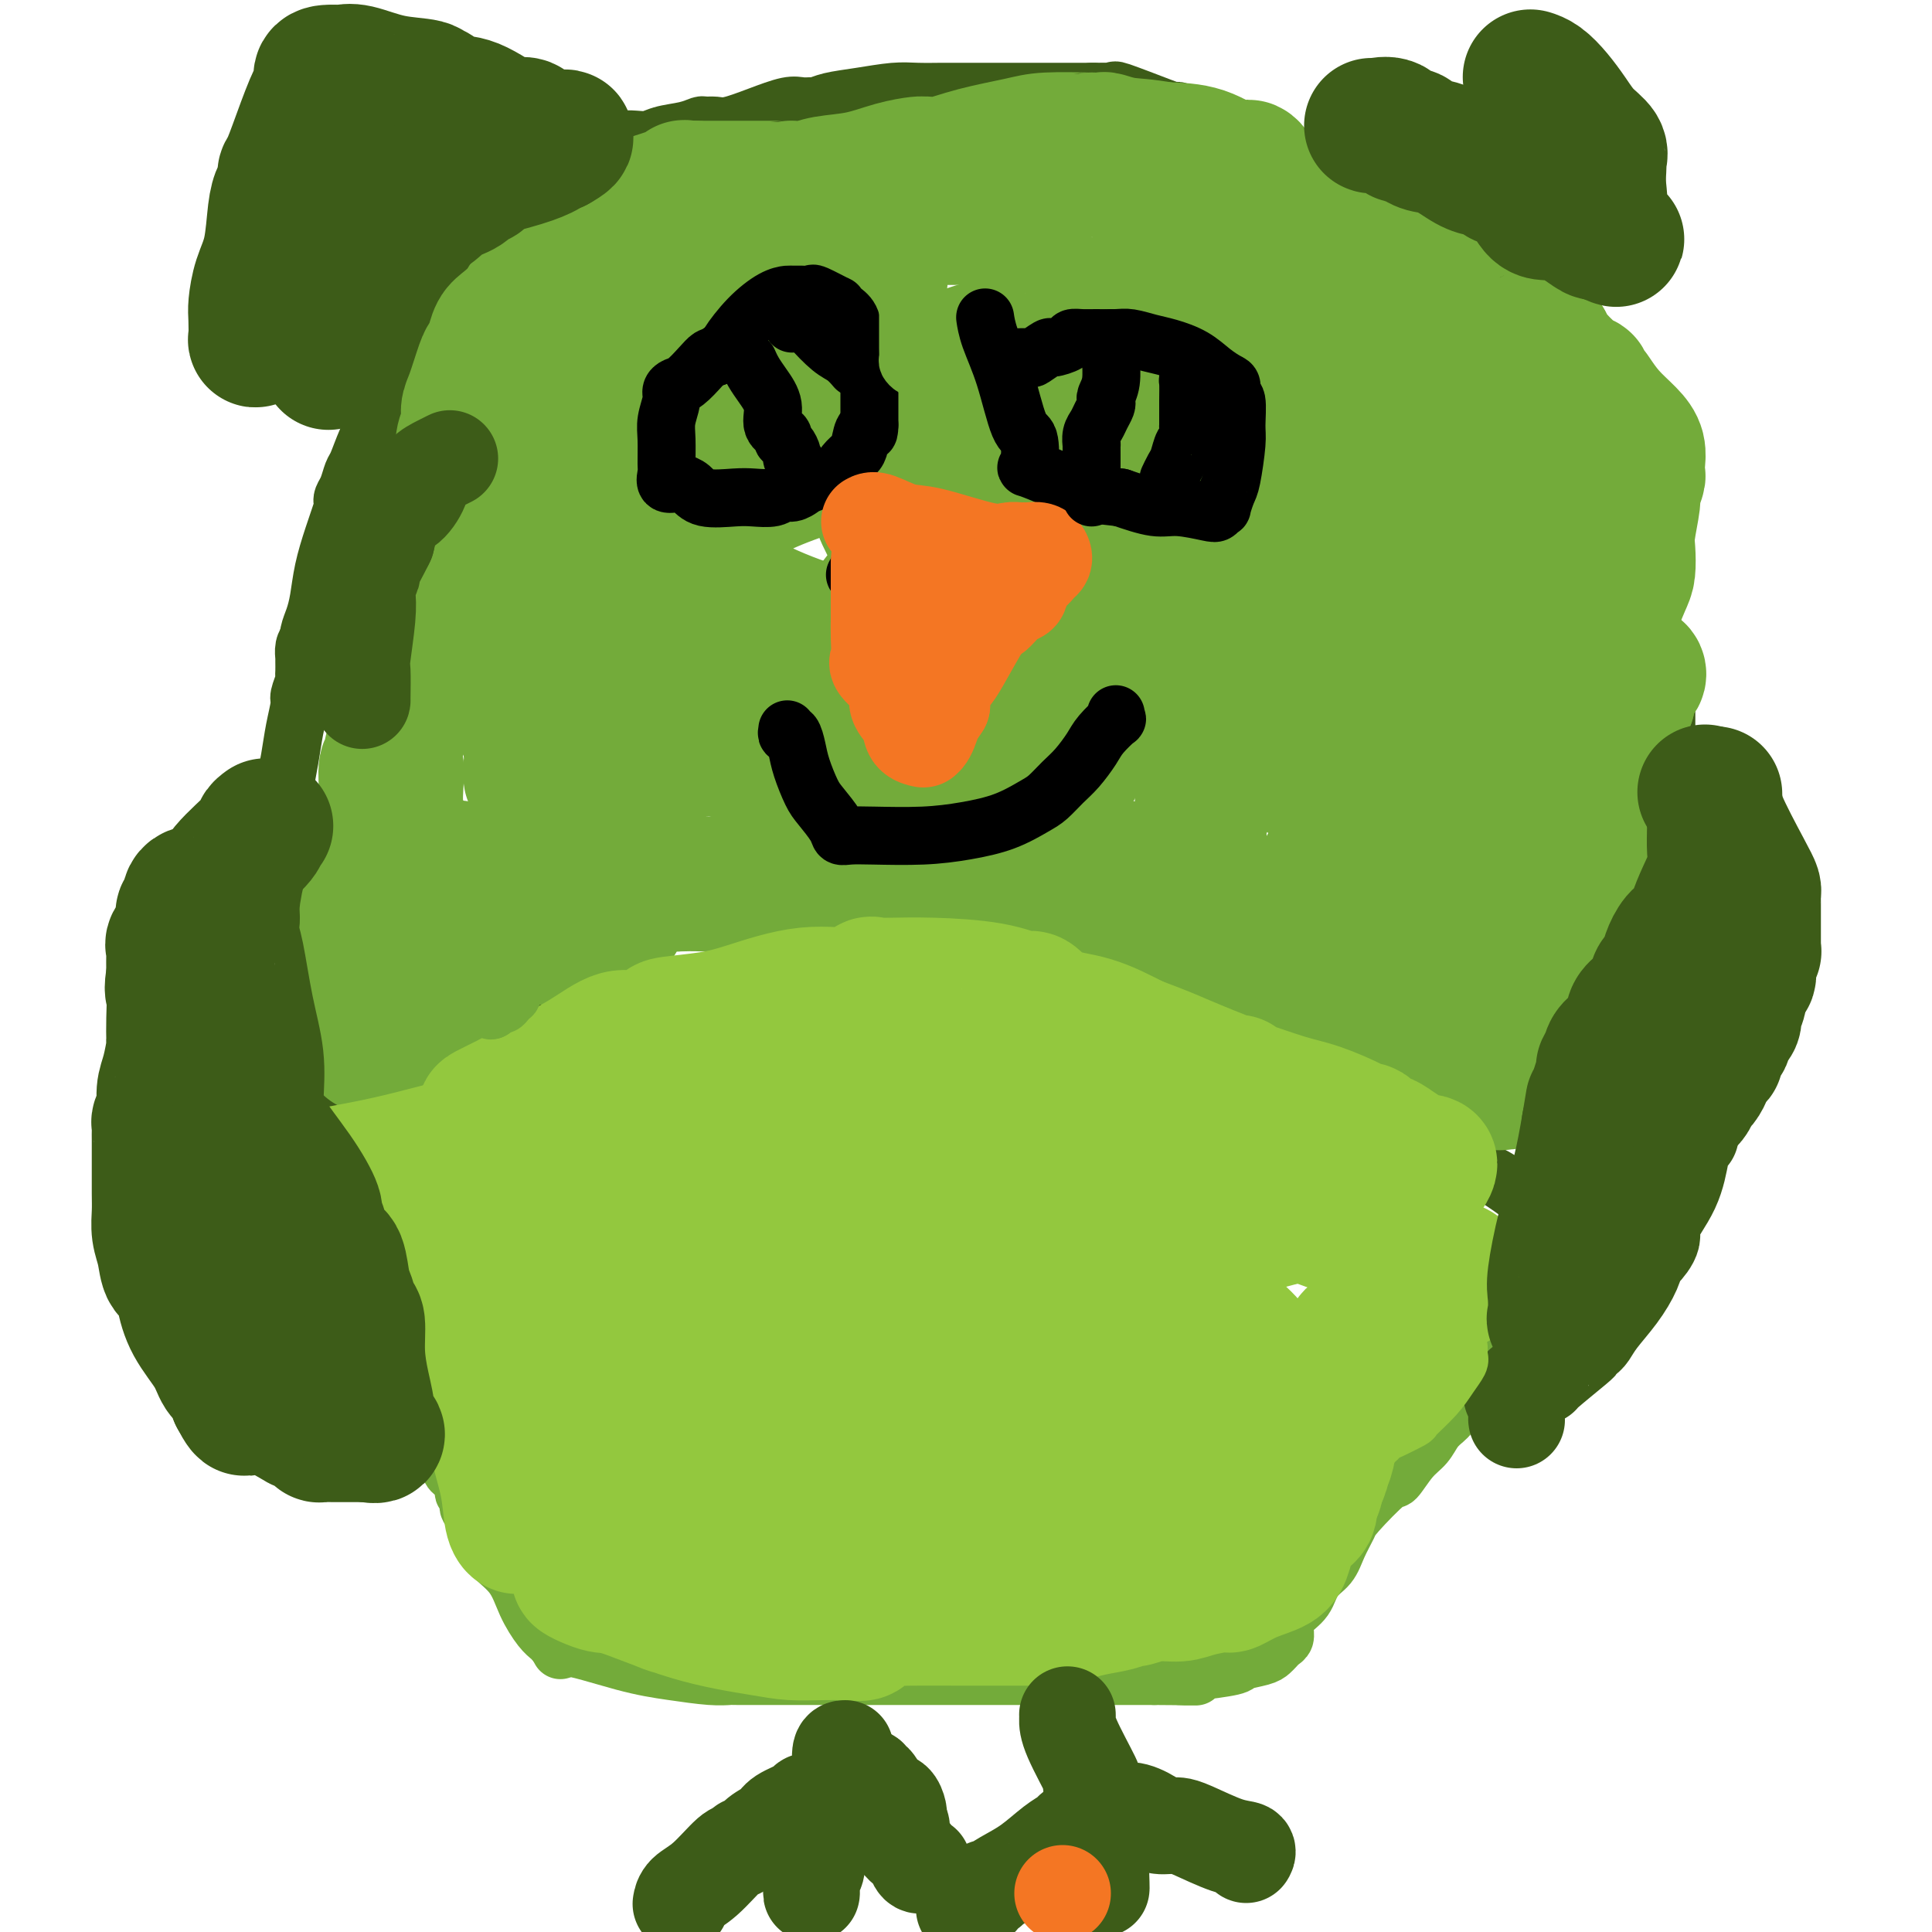 <svg viewBox='0 0 400 400' version='1.1' xmlns='http://www.w3.org/2000/svg' xmlns:xlink='http://www.w3.org/1999/xlink'><g fill='none' stroke='#3D5C18' stroke-width='12' stroke-linecap='round' stroke-linejoin='round'><path d='M322,250c0.124,0.488 0.248,0.975 0,1c-0.248,0.025 -0.867,-0.413 -2,-1c-1.133,-0.587 -2.780,-1.323 -4,-2c-1.220,-0.677 -2.015,-1.296 -3,-2c-0.985,-0.704 -2.162,-1.493 -3,-2c-0.838,-0.507 -1.336,-0.730 -2,-1c-0.664,-0.270 -1.494,-0.586 -2,-1c-0.506,-0.414 -0.690,-0.926 -1,-1c-0.310,-0.074 -0.748,0.291 -1,0c-0.252,-0.291 -0.318,-1.236 -1,-2c-0.682,-0.764 -1.981,-1.345 -3,-2c-1.019,-0.655 -1.758,-1.384 -3,-2c-1.242,-0.616 -2.989,-1.120 -4,-2c-1.011,-0.880 -1.288,-2.135 -2,-3c-0.712,-0.865 -1.858,-1.341 -3,-2c-1.142,-0.659 -2.278,-1.500 -3,-2c-0.722,-0.500 -1.028,-0.659 -1,-1c0.028,-0.341 0.392,-0.864 0,-1c-0.392,-0.136 -1.539,0.116 -2,0c-0.461,-0.116 -0.237,-0.598 -2,-2c-1.763,-1.402 -5.513,-3.724 -11,-6c-5.487,-2.276 -12.711,-4.508 -17,-6c-4.289,-1.492 -5.645,-2.246 -7,-3'/><path d='M245,207c-5.757,-2.786 -2.651,-2.251 -2,-2c0.651,0.251 -1.155,0.219 -2,0c-0.845,-0.219 -0.729,-0.626 -1,-1c-0.271,-0.374 -0.931,-0.717 -2,-1c-1.069,-0.283 -2.549,-0.507 -4,-1c-1.451,-0.493 -2.872,-1.255 -4,-2c-1.128,-0.745 -1.961,-1.471 -3,-2c-1.039,-0.529 -2.284,-0.860 -3,-1c-0.716,-0.140 -0.903,-0.090 -1,0c-0.097,0.090 -0.105,0.221 -1,0c-0.895,-0.221 -2.677,-0.795 -4,-1c-1.323,-0.205 -2.188,-0.040 -3,0c-0.812,0.040 -1.571,-0.045 -2,0c-0.429,0.045 -0.528,0.221 -1,0c-0.472,-0.221 -1.317,-0.838 -2,-1c-0.683,-0.162 -1.205,0.131 -2,0c-0.795,-0.131 -1.865,-0.686 -4,-1c-2.135,-0.314 -5.335,-0.385 -9,-1c-3.665,-0.615 -7.793,-1.772 -12,-3c-4.207,-1.228 -8.492,-2.525 -10,-3c-1.508,-0.475 -0.239,-0.127 0,0c0.239,0.127 -0.551,0.034 -1,0c-0.449,-0.034 -0.556,-0.009 -1,0c-0.444,0.009 -1.225,0.002 -2,0c-0.775,-0.002 -1.545,-0.001 -3,0c-1.455,0.001 -3.596,0.000 -5,0c-1.404,-0.000 -2.070,-0.000 -3,0c-0.930,0.000 -2.123,0.000 -3,0c-0.877,-0.000 -1.439,-0.000 -2,0'/><path d='M153,187c-3.387,-0.107 -1.856,-0.375 -2,0c-0.144,0.375 -1.965,1.393 -5,2c-3.035,0.607 -7.285,0.804 -10,1c-2.715,0.196 -3.893,0.391 -5,1c-1.107,0.609 -2.141,1.633 -3,2c-0.859,0.367 -1.543,0.076 -2,0c-0.457,-0.076 -0.688,0.062 -1,0c-0.312,-0.062 -0.704,-0.326 -1,0c-0.296,0.326 -0.495,1.240 -1,2c-0.505,0.760 -1.316,1.366 -2,2c-0.684,0.634 -1.241,1.296 -2,2c-0.759,0.704 -1.721,1.449 -2,2c-0.279,0.551 0.125,0.909 0,1c-0.125,0.091 -0.778,-0.084 -1,0c-0.222,0.084 -0.013,0.427 0,1c0.013,0.573 -0.171,1.376 -1,2c-0.829,0.624 -2.303,1.070 -3,2c-0.697,0.930 -0.618,2.345 -1,3c-0.382,0.655 -1.225,0.551 -2,1c-0.775,0.449 -1.481,1.451 -2,2c-0.519,0.549 -0.850,0.644 -1,1c-0.150,0.356 -0.119,0.972 0,1c0.119,0.028 0.325,-0.531 0,0c-0.325,0.531 -1.180,2.153 -2,3c-0.820,0.847 -1.605,0.920 -2,1c-0.395,0.080 -0.398,0.166 -1,1c-0.602,0.834 -1.801,2.417 -3,4'/><path d='M98,224c-4.418,4.671 -1.961,0.849 -1,0c0.961,-0.849 0.428,1.273 0,2c-0.428,0.727 -0.751,0.057 -1,0c-0.249,-0.057 -0.425,0.498 -1,1c-0.575,0.502 -1.550,0.950 -2,1c-0.450,0.050 -0.374,-0.299 -1,0c-0.626,0.299 -1.956,1.246 -3,2c-1.044,0.754 -1.804,1.316 -3,2c-1.196,0.684 -2.827,1.490 -4,2c-1.173,0.510 -1.887,0.724 -2,1c-0.113,0.276 0.377,0.616 0,1c-0.377,0.384 -1.620,0.813 -2,1c-0.380,0.187 0.105,0.131 0,0c-0.105,-0.131 -0.799,-0.339 -1,0c-0.201,0.339 0.090,1.225 0,2c-0.090,0.775 -0.563,1.439 -1,2c-0.437,0.561 -0.839,1.017 -1,2c-0.161,0.983 -0.080,2.491 0,4'/><path d='M75,247c-0.753,2.785 -1.637,4.746 -2,6c-0.363,1.254 -0.205,1.800 0,2c0.205,0.200 0.458,0.054 0,0c-0.458,-0.054 -1.625,-0.014 -2,0c-0.375,0.014 0.044,0.004 0,0c-0.044,-0.004 -0.550,-0.001 -1,0c-0.450,0.001 -0.843,0.000 -1,0c-0.157,-0.000 -0.079,-0.000 0,0'/><path d='M70,238c-0.000,-0.390 -0.000,-0.781 0,-1c0.000,-0.219 0.000,-0.267 0,-1c-0.000,-0.733 -0.001,-2.152 0,-3c0.001,-0.848 0.002,-1.127 0,-2c-0.002,-0.873 -0.007,-2.341 0,-3c0.007,-0.659 0.027,-0.510 0,-1c-0.027,-0.490 -0.101,-1.619 0,-2c0.101,-0.381 0.378,-0.015 0,-1c-0.378,-0.985 -1.411,-3.321 -2,-4c-0.589,-0.679 -0.732,0.301 -1,-2c-0.268,-2.301 -0.659,-7.881 -1,-11c-0.341,-3.119 -0.630,-3.775 -1,-5c-0.370,-1.225 -0.821,-3.019 -1,-4c-0.179,-0.981 -0.086,-1.150 0,-1c0.086,0.150 0.164,0.617 0,0c-0.164,-0.617 -0.569,-2.319 -1,-3c-0.431,-0.681 -0.886,-0.343 -1,-1c-0.114,-0.657 0.114,-2.310 0,-3c-0.114,-0.690 -0.569,-0.416 -1,-1c-0.431,-0.584 -0.837,-2.024 -1,-3c-0.163,-0.976 -0.081,-1.488 0,-2'/><path d='M60,184c-1.486,-8.880 -0.202,-4.078 0,-3c0.202,1.078 -0.678,-1.566 -1,-3c-0.322,-1.434 -0.086,-1.657 0,-2c0.086,-0.343 0.022,-0.806 0,-1c-0.022,-0.194 -0.003,-0.119 0,0c0.003,0.119 -0.011,0.280 0,-1c0.011,-1.280 0.045,-4.003 0,-6c-0.045,-1.997 -0.171,-3.268 0,-5c0.171,-1.732 0.638,-3.925 1,-6c0.362,-2.075 0.619,-4.034 1,-6c0.381,-1.966 0.887,-3.940 1,-5c0.113,-1.060 -0.166,-1.204 0,-2c0.166,-0.796 0.776,-2.242 1,-3c0.224,-0.758 0.060,-0.829 0,-1c-0.060,-0.171 -0.017,-0.444 0,-1c0.017,-0.556 0.007,-1.395 0,-2c-0.007,-0.605 -0.012,-0.977 0,-1c0.012,-0.023 0.042,0.301 0,0c-0.042,-0.301 -0.155,-1.229 0,-2c0.155,-0.771 0.577,-1.386 1,-2'/><path d='M64,132c0.786,-4.772 0.251,-1.201 0,0c-0.251,1.201 -0.220,0.032 0,-1c0.220,-1.032 0.627,-1.927 1,-3c0.373,-1.073 0.713,-2.325 1,-4c0.287,-1.675 0.521,-3.772 1,-6c0.479,-2.228 1.203,-4.588 2,-7c0.797,-2.412 1.667,-4.877 2,-6c0.333,-1.123 0.130,-0.904 0,-1c-0.130,-0.096 -0.188,-0.508 0,-1c0.188,-0.492 0.621,-1.064 1,-2c0.379,-0.936 0.704,-2.236 1,-3c0.296,-0.764 0.563,-0.993 1,-2c0.437,-1.007 1.045,-2.791 2,-5c0.955,-2.209 2.256,-4.844 3,-6c0.744,-1.156 0.931,-0.834 1,-1c0.069,-0.166 0.022,-0.820 0,-1c-0.022,-0.180 -0.018,0.114 0,0c0.018,-0.114 0.049,-0.635 0,-1c-0.049,-0.365 -0.178,-0.572 0,-1c0.178,-0.428 0.663,-1.077 1,-2c0.337,-0.923 0.525,-2.121 1,-3c0.475,-0.879 1.238,-1.440 2,-2'/><path d='M84,74c1.699,-4.120 0.447,-2.420 0,-2c-0.447,0.420 -0.091,-0.441 0,-1c0.091,-0.559 -0.085,-0.815 0,-1c0.085,-0.185 0.429,-0.297 1,-1c0.571,-0.703 1.367,-1.995 2,-3c0.633,-1.005 1.101,-1.722 2,-3c0.899,-1.278 2.229,-3.118 3,-4c0.771,-0.882 0.982,-0.805 1,-1c0.018,-0.195 -0.156,-0.661 0,-1c0.156,-0.339 0.644,-0.551 1,-1c0.356,-0.449 0.580,-1.136 1,-2c0.420,-0.864 1.036,-1.905 2,-3c0.964,-1.095 2.277,-2.244 3,-3c0.723,-0.756 0.858,-1.120 2,-2c1.142,-0.880 3.291,-2.276 4,-3c0.709,-0.724 -0.023,-0.775 0,-1c0.023,-0.225 0.799,-0.625 1,-1c0.201,-0.375 -0.175,-0.724 0,-1c0.175,-0.276 0.901,-0.479 2,-1c1.099,-0.521 2.570,-1.359 4,-2c1.430,-0.641 2.818,-1.086 4,-2c1.182,-0.914 2.159,-2.297 3,-3c0.841,-0.703 1.545,-0.724 2,-1c0.455,-0.276 0.661,-0.805 1,-1c0.339,-0.195 0.811,-0.056 1,0c0.189,0.056 0.094,0.028 0,0'/><path d='M124,30c4.495,-1.725 7.231,-1.036 9,-1c1.769,0.036 2.571,-0.579 4,-1c1.429,-0.421 3.486,-0.647 5,-1c1.514,-0.353 2.486,-0.832 3,-1c0.514,-0.168 0.571,-0.024 1,0c0.429,0.024 1.231,-0.070 2,0c0.769,0.070 1.505,0.306 3,0c1.495,-0.306 3.747,-1.153 6,-2c2.253,-0.847 4.505,-1.694 6,-2c1.495,-0.306 2.231,-0.071 3,0c0.769,0.071 1.570,-0.023 2,0c0.430,0.023 0.490,0.164 1,0c0.510,-0.164 1.471,-0.632 3,-1c1.529,-0.368 3.627,-0.634 6,-1c2.373,-0.366 5.020,-0.830 7,-1c1.980,-0.170 3.292,-0.046 5,0c1.708,0.046 3.812,0.012 5,0c1.188,-0.012 1.461,-0.003 2,0c0.539,0.003 1.343,0.001 2,0c0.657,-0.001 1.168,-0.000 1,0c-0.168,0.000 -1.015,0.000 0,0c1.015,-0.000 3.891,-0.000 7,0c3.109,0.000 6.452,0.000 9,0c2.548,-0.000 4.301,-0.000 6,0c1.699,0.000 3.342,0.000 4,0c0.658,-0.000 0.329,-0.000 0,0'/><path d='M226,19c6.388,-0.012 1.858,-0.041 1,0c-0.858,0.041 1.955,0.154 3,0c1.045,-0.154 0.320,-0.575 2,0c1.680,0.575 5.763,2.144 8,3c2.237,0.856 2.628,0.998 3,1c0.372,0.002 0.725,-0.137 1,0c0.275,0.137 0.473,0.551 1,1c0.527,0.449 1.384,0.934 2,1c0.616,0.066 0.991,-0.285 2,0c1.009,0.285 2.651,1.208 4,2c1.349,0.792 2.404,1.452 3,2c0.596,0.548 0.732,0.983 1,1c0.268,0.017 0.668,-0.385 2,0c1.332,0.385 3.595,1.555 5,2c1.405,0.445 1.952,0.164 2,0c0.048,-0.164 -0.401,-0.213 0,0c0.401,0.213 1.654,0.686 2,1c0.346,0.314 -0.215,0.469 1,1c1.215,0.531 4.204,1.437 6,2c1.796,0.563 2.398,0.781 3,1'/><path d='M278,37c8.197,3.031 2.691,1.608 1,1c-1.691,-0.608 0.434,-0.400 1,0c0.566,0.400 -0.427,0.993 0,1c0.427,0.007 2.273,-0.570 4,0c1.727,0.570 3.334,2.288 4,3c0.666,0.712 0.392,0.419 0,0c-0.392,-0.419 -0.901,-0.964 2,1c2.901,1.964 9.211,6.438 12,8c2.789,1.562 2.058,0.213 2,0c-0.058,-0.213 0.556,0.710 1,1c0.444,0.290 0.716,-0.053 1,0c0.284,0.053 0.579,0.500 1,1c0.421,0.500 0.969,1.051 2,2c1.031,0.949 2.547,2.294 3,3c0.453,0.706 -0.156,0.773 0,1c0.156,0.227 1.078,0.613 2,1'/><path d='M314,60c5.597,3.538 1.590,0.884 1,1c-0.590,0.116 2.239,3.001 4,5c1.761,1.999 2.455,3.113 3,4c0.545,0.887 0.940,1.547 1,2c0.060,0.453 -0.216,0.699 0,1c0.216,0.301 0.923,0.658 1,1c0.077,0.342 -0.477,0.669 0,2c0.477,1.331 1.984,3.667 3,6c1.016,2.333 1.541,4.662 2,6c0.459,1.338 0.852,1.684 1,2c0.148,0.316 0.050,0.603 0,1c-0.050,0.397 -0.053,0.904 0,1c0.053,0.096 0.162,-0.218 0,0c-0.162,0.218 -0.595,0.967 0,2c0.595,1.033 2.220,2.349 3,4c0.780,1.651 0.717,3.637 1,5c0.283,1.363 0.913,2.105 1,3c0.087,0.895 -0.370,1.945 0,3c0.370,1.055 1.567,2.117 2,3c0.433,0.883 0.102,1.587 0,2c-0.102,0.413 0.024,0.533 0,1c-0.024,0.467 -0.199,1.280 0,2c0.199,0.720 0.771,1.349 1,2c0.229,0.651 0.114,1.326 0,2'/><path d='M338,121c2.033,6.739 1.617,4.087 2,4c0.383,-0.087 1.566,2.391 2,4c0.434,1.609 0.119,2.351 0,3c-0.119,0.649 -0.043,1.207 0,2c0.043,0.793 0.054,1.821 0,2c-0.054,0.179 -0.172,-0.493 0,0c0.172,0.493 0.635,2.149 1,3c0.365,0.851 0.634,0.896 1,2c0.366,1.104 0.830,3.265 1,4c0.170,0.735 0.046,0.042 0,0c-0.046,-0.042 -0.012,0.567 0,1c0.012,0.433 0.003,0.692 0,1c-0.003,0.308 -0.001,0.667 0,1c0.001,0.333 0.000,0.640 0,1c-0.000,0.360 -0.000,0.772 0,1c0.000,0.228 0.000,0.270 0,1c-0.000,0.730 0.000,2.146 0,3c-0.000,0.854 -0.000,1.146 0,2c0.000,0.854 0.000,2.269 0,3c-0.000,0.731 -0.000,0.777 0,1c0.000,0.223 0.001,0.624 0,1c-0.001,0.376 -0.004,0.729 0,1c0.004,0.271 0.015,0.461 0,1c-0.015,0.539 -0.057,1.426 0,2c0.057,0.574 0.211,0.836 0,1c-0.211,0.164 -0.789,0.229 -1,1c-0.211,0.771 -0.057,2.246 0,3c0.057,0.754 0.016,0.787 0,1c-0.016,0.213 -0.008,0.607 0,1'/><path d='M344,172c-0.345,4.422 -0.709,1.976 -1,2c-0.291,0.024 -0.509,2.518 -1,4c-0.491,1.482 -1.256,1.953 -2,3c-0.744,1.047 -1.466,2.669 -2,4c-0.534,1.331 -0.878,2.371 -1,3c-0.122,0.629 -0.022,0.846 0,1c0.022,0.154 -0.035,0.245 0,1c0.035,0.755 0.163,2.175 0,3c-0.163,0.825 -0.618,1.057 -1,2c-0.382,0.943 -0.691,2.598 -1,4c-0.309,1.402 -0.619,2.551 -1,4c-0.381,1.449 -0.833,3.197 -1,4c-0.167,0.803 -0.051,0.659 0,1c0.051,0.341 0.035,1.167 0,2c-0.035,0.833 -0.090,1.675 0,2c0.090,0.325 0.325,0.135 0,1c-0.325,0.865 -1.211,2.785 -2,4c-0.789,1.215 -1.482,1.726 -2,3c-0.518,1.274 -0.860,3.310 -1,4c-0.140,0.690 -0.076,0.032 0,0c0.076,-0.032 0.165,0.562 0,1c-0.165,0.438 -0.582,0.719 -1,1'/><path d='M327,226c-2.873,8.654 -1.555,3.289 -1,2c0.555,-1.289 0.346,1.500 0,3c-0.346,1.500 -0.828,1.712 -1,2c-0.172,0.288 -0.032,0.652 0,1c0.032,0.348 -0.043,0.681 0,1c0.043,0.319 0.204,0.624 0,1c-0.204,0.376 -0.773,0.822 -1,1c-0.227,0.178 -0.114,0.089 0,0'/></g>
<g fill='none' stroke='#73AB3A' stroke-width='28' stroke-linecap='round' stroke-linejoin='round'><path d='M312,224c-0.396,-0.041 -0.792,-0.082 -1,0c-0.208,0.082 -0.227,0.288 -1,0c-0.773,-0.288 -2.300,-1.071 -4,-2c-1.700,-0.929 -3.572,-2.005 -5,-3c-1.428,-0.995 -2.413,-1.911 -4,-3c-1.587,-1.089 -3.777,-2.352 -5,-3c-1.223,-0.648 -1.480,-0.680 -2,-1c-0.520,-0.320 -1.303,-0.927 -2,-1c-0.697,-0.073 -1.306,0.387 -3,0c-1.694,-0.387 -4.471,-1.620 -7,-3c-2.529,-1.380 -4.809,-2.906 -7,-4c-2.191,-1.094 -4.292,-1.756 -5,-2c-0.708,-0.244 -0.022,-0.071 0,0c0.022,0.071 -0.621,0.038 -1,0c-0.379,-0.038 -0.495,-0.083 -1,0c-0.505,0.083 -1.400,0.292 -2,0c-0.600,-0.292 -0.907,-1.087 -2,-2c-1.093,-0.913 -2.973,-1.946 -5,-3c-2.027,-1.054 -4.199,-2.130 -6,-3c-1.801,-0.870 -3.229,-1.534 -4,-2c-0.771,-0.466 -0.886,-0.733 -1,-1'/><path d='M244,191c-10.798,-5.112 -3.793,-1.393 -1,0c2.793,1.393 1.374,0.458 1,0c-0.374,-0.458 0.297,-0.439 2,0c1.703,0.439 4.439,1.298 8,2c3.561,0.702 7.947,1.247 11,2c3.053,0.753 4.774,1.715 6,2c1.226,0.285 1.957,-0.106 3,0c1.043,0.106 2.398,0.708 4,1c1.602,0.292 3.452,0.274 5,1c1.548,0.726 2.794,2.197 5,3c2.206,0.803 5.373,0.937 7,1c1.627,0.063 1.715,0.054 2,0c0.285,-0.054 0.765,-0.154 1,0c0.235,0.154 0.223,0.564 1,1c0.777,0.436 2.343,0.900 3,1c0.657,0.100 0.405,-0.164 3,0c2.595,0.164 8.038,0.757 13,2c4.962,1.243 9.443,3.137 13,4c3.557,0.863 6.188,0.694 8,1c1.812,0.306 2.803,1.087 3,1c0.197,-0.087 -0.402,-1.044 -1,-2'/><path d='M341,211c14.217,2.460 1.260,-1.392 -4,-3c-5.260,-1.608 -2.823,-0.974 -4,-2c-1.177,-1.026 -5.968,-3.712 -8,-5c-2.032,-1.288 -1.305,-1.179 -1,-1c0.305,0.179 0.189,0.426 0,0c-0.189,-0.426 -0.450,-1.525 -1,-2c-0.550,-0.475 -1.388,-0.325 -3,-1c-1.612,-0.675 -3.996,-2.174 -5,-3c-1.004,-0.826 -0.627,-0.978 -1,-1c-0.373,-0.022 -1.495,0.085 -2,0c-0.505,-0.085 -0.395,-0.363 -2,-1c-1.605,-0.637 -4.927,-1.635 -8,-3c-3.073,-1.365 -5.897,-3.098 -9,-4c-3.103,-0.902 -6.483,-0.974 -8,-1c-1.517,-0.026 -1.170,-0.007 -1,0c0.170,0.007 0.161,0.002 0,0c-0.161,-0.002 -0.476,-0.001 -1,0c-0.524,0.001 -1.256,0.000 -2,0c-0.744,-0.000 -1.498,-0.000 -2,0c-0.502,0.000 -0.751,0.000 -1,0'/><path d='M278,184c-2.528,-0.066 -1.346,0.270 0,1c1.346,0.730 2.858,1.856 6,3c3.142,1.144 7.915,2.307 11,3c3.085,0.693 4.484,0.915 6,1c1.516,0.085 3.151,0.033 4,0c0.849,-0.033 0.913,-0.046 1,0c0.087,0.046 0.197,0.151 1,0c0.803,-0.151 2.298,-0.558 4,-1c1.702,-0.442 3.612,-0.919 6,-2c2.388,-1.081 5.256,-2.766 7,-4c1.744,-1.234 2.366,-2.017 3,-3c0.634,-0.983 1.280,-2.168 2,-3c0.720,-0.832 1.514,-1.312 2,-2c0.486,-0.688 0.665,-1.583 1,-2c0.335,-0.417 0.826,-0.357 1,-1c0.174,-0.643 0.031,-1.990 0,-3c-0.031,-1.010 0.048,-1.685 0,-4c-0.048,-2.315 -0.225,-6.271 0,-9c0.225,-2.729 0.850,-4.231 1,-5c0.150,-0.769 -0.176,-0.804 0,-1c0.176,-0.196 0.855,-0.553 1,-1c0.145,-0.447 -0.244,-0.985 0,-2c0.244,-1.015 1.122,-2.508 2,-4'/><path d='M337,145c1.048,-5.558 1.667,-4.952 2,-5c0.333,-0.048 0.380,-0.750 0,-1c-0.380,-0.250 -1.186,-0.049 -2,1c-0.814,1.049 -1.638,2.946 -2,4c-0.362,1.054 -0.264,1.263 -2,3c-1.736,1.737 -5.305,5.001 -8,8c-2.695,2.999 -4.514,5.734 -7,9c-2.486,3.266 -5.638,7.062 -7,9c-1.362,1.938 -0.933,2.016 -1,2c-0.067,-0.016 -0.631,-0.128 -1,0c-0.369,0.128 -0.544,0.494 -1,1c-0.456,0.506 -1.194,1.152 -1,1c0.194,-0.152 1.320,-1.103 2,-2c0.680,-0.897 0.914,-1.742 2,-3c1.086,-1.258 3.025,-2.931 5,-5c1.975,-2.069 3.988,-4.535 6,-7'/><path d='M322,160c2.956,-3.588 2.844,-4.059 3,-5c0.156,-0.941 0.578,-2.352 1,-3c0.422,-0.648 0.844,-0.532 1,-1c0.156,-0.468 0.045,-1.520 0,-2c-0.045,-0.480 -0.026,-0.388 1,-2c1.026,-1.612 3.058,-4.929 4,-7c0.942,-2.071 0.795,-2.897 1,-4c0.205,-1.103 0.763,-2.482 1,-4c0.237,-1.518 0.155,-3.176 0,-4c-0.155,-0.824 -0.382,-0.815 0,-2c0.382,-1.185 1.374,-3.565 2,-5c0.626,-1.435 0.885,-1.927 1,-3c0.115,-1.073 0.087,-2.729 0,-4c-0.087,-1.271 -0.234,-2.157 0,-4c0.234,-1.843 0.847,-4.643 1,-6c0.153,-1.357 -0.154,-1.273 0,-2c0.154,-0.727 0.769,-2.266 1,-3c0.231,-0.734 0.078,-0.663 0,-1c-0.078,-0.337 -0.080,-1.081 0,-2c0.080,-0.919 0.243,-2.012 0,-3c-0.243,-0.988 -0.892,-1.872 -2,-3c-1.108,-1.128 -2.675,-2.501 -4,-4c-1.325,-1.499 -2.407,-3.124 -3,-4c-0.593,-0.876 -0.698,-1.005 -1,-1c-0.302,0.005 -0.803,0.142 -1,0c-0.197,-0.142 -0.092,-0.563 0,-1c0.092,-0.437 0.169,-0.890 0,-1c-0.169,-0.110 -0.584,0.124 -2,-1c-1.416,-1.124 -3.833,-3.607 -5,-5c-1.167,-1.393 -1.083,-1.697 -1,-2'/><path d='M320,71c-3.032,-3.330 -1.113,-0.655 -1,0c0.113,0.655 -1.580,-0.710 -2,-1c-0.420,-0.290 0.433,0.497 -2,-1c-2.433,-1.497 -8.153,-5.276 -11,-7c-2.847,-1.724 -2.821,-1.391 -4,-2c-1.179,-0.609 -3.564,-2.159 -5,-3c-1.436,-0.841 -1.923,-0.973 -2,-1c-0.077,-0.027 0.256,0.052 0,0c-0.256,-0.052 -1.100,-0.233 -2,-1c-0.900,-0.767 -1.855,-2.118 -3,-3c-1.145,-0.882 -2.479,-1.294 -4,-2c-1.521,-0.706 -3.229,-1.705 -4,-2c-0.771,-0.295 -0.604,0.114 -1,0c-0.396,-0.114 -1.357,-0.749 -2,-1c-0.643,-0.251 -0.970,-0.116 -2,-1c-1.030,-0.884 -2.762,-2.788 -5,-4c-2.238,-1.212 -4.981,-1.734 -7,-3c-2.019,-1.266 -3.314,-3.278 -4,-4c-0.686,-0.722 -0.764,-0.155 -1,0c-0.236,0.155 -0.630,-0.103 -1,0c-0.370,0.103 -0.715,0.566 -2,0c-1.285,-0.566 -3.510,-2.162 -6,-3c-2.490,-0.838 -5.245,-0.919 -8,-1'/><path d='M241,31c-4.360,-0.785 -6.261,-0.746 -8,-1c-1.739,-0.254 -3.315,-0.801 -4,-1c-0.685,-0.199 -0.478,-0.051 -1,0c-0.522,0.051 -1.771,0.005 -2,0c-0.229,-0.005 0.564,0.031 -1,0c-1.564,-0.031 -5.483,-0.127 -8,0c-2.517,0.127 -3.631,0.479 -6,1c-2.369,0.521 -5.994,1.211 -9,2c-3.006,0.789 -5.393,1.678 -7,2c-1.607,0.322 -2.433,0.079 -3,0c-0.567,-0.079 -0.875,0.006 -1,0c-0.125,-0.006 -0.066,-0.103 -1,0c-0.934,0.103 -2.861,0.406 -5,1c-2.139,0.594 -4.492,1.480 -7,2c-2.508,0.520 -5.173,0.675 -7,1c-1.827,0.325 -2.816,0.819 -4,1c-1.184,0.181 -2.563,0.048 -3,0c-0.437,-0.048 0.070,-0.013 0,0c-0.070,0.013 -0.715,0.003 -2,0c-1.285,-0.003 -3.209,-0.001 -5,0c-1.791,0.001 -3.450,0.000 -5,0c-1.550,-0.000 -2.993,-0.000 -4,0c-1.007,0.000 -1.579,0.000 -2,0c-0.421,-0.000 -0.692,-0.000 -1,0c-0.308,0.000 -0.654,0.000 -1,0'/><path d='M144,39c-3.814,-0.089 -1.848,-0.312 -2,0c-0.152,0.312 -2.421,1.160 -5,2c-2.579,0.840 -5.467,1.672 -7,2c-1.533,0.328 -1.712,0.153 -2,0c-0.288,-0.153 -0.684,-0.282 -1,0c-0.316,0.282 -0.550,0.975 -1,1c-0.450,0.025 -1.114,-0.618 -2,0c-0.886,0.618 -1.995,2.499 -3,4c-1.005,1.501 -1.908,2.624 -3,4c-1.092,1.376 -2.375,3.004 -3,4c-0.625,0.996 -0.594,1.359 -1,2c-0.406,0.641 -1.250,1.560 -2,2c-0.750,0.440 -1.405,0.400 -2,1c-0.595,0.600 -1.129,1.838 -2,3c-0.871,1.162 -2.078,2.247 -3,3c-0.922,0.753 -1.560,1.175 -2,2c-0.440,0.825 -0.682,2.055 -1,3c-0.318,0.945 -0.711,1.607 -1,2c-0.289,0.393 -0.473,0.516 -1,2c-0.527,1.484 -1.395,4.327 -2,6c-0.605,1.673 -0.945,2.175 -1,3c-0.055,0.825 0.175,1.974 0,3c-0.175,1.026 -0.755,1.930 -1,3c-0.245,1.070 -0.157,2.307 0,3c0.157,0.693 0.382,0.843 0,2c-0.382,1.157 -1.370,3.320 -2,5c-0.630,1.680 -0.900,2.875 -1,4c-0.100,1.125 -0.028,2.178 0,3c0.028,0.822 0.014,1.411 0,2'/><path d='M93,110c-1.724,7.081 -1.035,4.282 -1,4c0.035,-0.282 -0.583,1.953 -1,4c-0.417,2.047 -0.633,3.905 -1,5c-0.367,1.095 -0.886,1.427 -1,2c-0.114,0.573 0.177,1.389 0,2c-0.177,0.611 -0.821,1.018 -1,2c-0.179,0.982 0.107,2.538 0,4c-0.107,1.462 -0.606,2.829 -1,4c-0.394,1.171 -0.683,2.147 -1,3c-0.317,0.853 -0.663,1.583 -1,3c-0.337,1.417 -0.664,3.522 -1,5c-0.336,1.478 -0.683,2.329 -1,3c-0.317,0.671 -0.606,1.162 -1,2c-0.394,0.838 -0.892,2.024 -1,3c-0.108,0.976 0.174,1.741 0,2c-0.174,0.259 -0.803,0.010 -1,1c-0.197,0.990 0.039,3.218 0,5c-0.039,1.782 -0.354,3.116 -1,5c-0.646,1.884 -1.623,4.317 -2,6c-0.377,1.683 -0.154,2.616 0,4c0.154,1.384 0.237,3.217 0,5c-0.237,1.783 -0.796,3.514 -1,5c-0.204,1.486 -0.055,2.727 0,4c0.055,1.273 0.015,2.579 0,4c-0.015,1.421 -0.004,2.958 0,4c0.004,1.042 0.001,1.589 0,3c-0.001,1.411 -0.000,3.688 0,5c0.000,1.312 0.000,1.661 0,2c-0.000,0.339 -0.000,0.668 0,1c0.000,0.332 0.000,0.666 0,1'/><path d='M76,213c0.191,6.158 1.168,2.553 2,2c0.832,-0.553 1.519,1.948 2,3c0.481,1.052 0.756,0.657 2,2c1.244,1.343 3.458,4.425 5,6c1.542,1.575 2.413,1.643 3,2c0.587,0.357 0.889,1.002 1,1c0.111,-0.002 0.030,-0.649 0,-1c-0.030,-0.351 -0.008,-0.404 0,-1c0.008,-0.596 0.002,-1.736 0,-3c-0.002,-1.264 -0.001,-2.652 0,-6c0.001,-3.348 0.000,-8.656 0,-12c-0.000,-3.344 -0.000,-4.726 0,-6c0.000,-1.274 0.001,-2.442 0,-3c-0.001,-0.558 -0.002,-0.508 0,-1c0.002,-0.492 0.008,-1.526 0,-2c-0.008,-0.474 -0.031,-0.387 0,-1c0.031,-0.613 0.116,-1.927 0,-3c-0.116,-1.073 -0.434,-1.906 0,-3c0.434,-1.094 1.621,-2.451 2,-3c0.379,-0.549 -0.051,-0.291 0,-1c0.051,-0.709 0.584,-2.387 1,-3c0.416,-0.613 0.714,-0.161 2,0c1.286,0.161 3.561,0.033 7,0c3.439,-0.033 8.041,0.030 12,0c3.959,-0.030 7.274,-0.151 9,0c1.726,0.151 1.863,0.576 2,1'/><path d='M126,181c5.117,0.157 1.910,0.051 1,0c-0.910,-0.051 0.478,-0.046 1,0c0.522,0.046 0.177,0.131 0,1c-0.177,0.869 -0.187,2.520 0,4c0.187,1.480 0.572,2.789 0,4c-0.572,1.211 -2.102,2.324 -3,3c-0.898,0.676 -1.163,0.913 -1,1c0.163,0.087 0.755,0.022 -1,0c-1.755,-0.022 -5.856,-0.003 -9,0c-3.144,0.003 -5.332,-0.010 -7,0c-1.668,0.010 -2.816,0.042 -4,0c-1.184,-0.042 -2.405,-0.159 -4,0c-1.595,0.159 -3.563,0.592 -5,1c-1.437,0.408 -2.343,0.790 -3,1c-0.657,0.210 -1.065,0.248 -1,0c0.065,-0.248 0.604,-0.781 1,-1c0.396,-0.219 0.648,-0.125 2,-1c1.352,-0.875 3.805,-2.718 6,-4c2.195,-1.282 4.132,-2.004 7,-3c2.868,-0.996 6.665,-2.267 10,-3c3.335,-0.733 6.206,-0.928 8,-1c1.794,-0.072 2.512,-0.019 3,0c0.488,0.019 0.747,0.005 1,0c0.253,-0.005 0.501,-0.001 1,0c0.499,0.001 1.250,0.000 2,0c0.750,-0.000 1.500,-0.000 3,0c1.500,0.000 3.750,0.000 6,0'/><path d='M140,183c4.696,-0.138 4.434,0.015 7,0c2.566,-0.015 7.958,-0.200 12,0c4.042,0.200 6.733,0.786 10,1c3.267,0.214 7.110,0.057 9,0c1.890,-0.057 1.826,-0.015 2,0c0.174,0.015 0.584,0.004 1,0c0.416,-0.004 0.836,-0.001 1,0c0.164,0.001 0.072,0.000 1,0c0.928,-0.000 2.878,-0.000 5,0c2.122,0.000 4.417,0.000 7,0c2.583,-0.000 5.453,-0.000 7,0c1.547,0.000 1.769,0.000 2,0c0.231,-0.000 0.470,-0.000 1,0c0.530,0.000 1.350,0.000 2,0c0.650,-0.000 1.131,-0.000 2,0c0.869,0.000 2.125,0.000 4,0c1.875,-0.000 4.369,-0.000 6,0c1.631,0.000 2.401,0.000 3,0c0.599,-0.000 1.028,-0.000 1,0c-0.028,0.000 -0.514,0.000 -1,0'/><path d='M222,184c11.840,0.198 0.439,0.193 -5,0c-5.439,-0.193 -4.917,-0.574 -6,-1c-1.083,-0.426 -3.770,-0.898 -5,-1c-1.230,-0.102 -1.003,0.165 -1,0c0.003,-0.165 -0.219,-0.762 -2,-1c-1.781,-0.238 -5.123,-0.116 -9,-1c-3.877,-0.884 -8.291,-2.773 -13,-4c-4.709,-1.227 -9.715,-1.793 -12,-2c-2.285,-0.207 -1.849,-0.055 -2,0c-0.151,0.055 -0.888,0.015 -1,0c-0.112,-0.015 0.401,-0.004 1,0c0.599,0.004 1.284,0.001 2,0c0.716,-0.001 1.464,-0.000 3,0c1.536,0.000 3.862,-0.000 6,0c2.138,0.000 4.090,0.001 6,0c1.910,-0.001 3.778,-0.005 5,0c1.222,0.005 1.797,0.018 2,0c0.203,-0.018 0.034,-0.067 3,0c2.966,0.067 9.068,0.249 14,1c4.932,0.751 8.695,2.072 13,3c4.305,0.928 9.153,1.464 14,2'/><path d='M235,180c5.533,1.444 5.867,2.556 6,3c0.133,0.444 0.067,0.222 0,0'/><path d='M241,183c0.854,-0.449 1.707,-0.898 2,-1c0.293,-0.102 0.025,0.143 1,-1c0.975,-1.143 3.193,-3.676 4,-5c0.807,-1.324 0.202,-1.441 0,-2c-0.202,-0.559 -0.002,-1.559 0,-2c0.002,-0.441 -0.194,-0.321 0,-1c0.194,-0.679 0.777,-2.156 1,-3c0.223,-0.844 0.085,-1.053 0,-2c-0.085,-0.947 -0.119,-2.630 0,-4c0.119,-1.370 0.389,-2.426 0,-4c-0.389,-1.574 -1.437,-3.666 -2,-5c-0.563,-1.334 -0.640,-1.910 -1,-2c-0.360,-0.090 -1.002,0.305 -1,0c0.002,-0.305 0.649,-1.311 -1,-2c-1.649,-0.689 -5.593,-1.060 -10,-2c-4.407,-0.940 -9.276,-2.449 -13,-3c-3.724,-0.551 -6.302,-0.145 -8,0c-1.698,0.145 -2.515,0.028 -3,0c-0.485,-0.028 -0.638,0.034 -1,0c-0.362,-0.034 -0.932,-0.164 -1,0c-0.068,0.164 0.366,0.621 0,1c-0.366,0.379 -1.533,0.680 -2,1c-0.467,0.320 -0.233,0.660 0,1'/><path d='M206,147c-2.095,0.403 0.167,-0.088 1,0c0.833,0.088 0.236,0.756 1,1c0.764,0.244 2.887,0.064 4,0c1.113,-0.064 1.214,-0.013 2,0c0.786,0.013 2.257,-0.011 3,0c0.743,0.011 0.758,0.059 1,0c0.242,-0.059 0.710,-0.224 1,0c0.290,0.224 0.404,0.838 1,1c0.596,0.162 1.676,-0.127 2,0c0.324,0.127 -0.109,0.670 0,1c0.109,0.330 0.759,0.448 1,1c0.241,0.552 0.074,1.539 0,2c-0.074,0.461 -0.053,0.397 0,1c0.053,0.603 0.140,1.875 0,3c-0.140,1.125 -0.507,2.103 -1,3c-0.493,0.897 -1.113,1.712 -2,3c-0.887,1.288 -2.041,3.049 -3,4c-0.959,0.951 -1.724,1.091 -2,1c-0.276,-0.091 -0.062,-0.415 0,-1c0.062,-0.585 -0.028,-1.433 0,-2c0.028,-0.567 0.172,-0.853 1,-2c0.828,-1.147 2.338,-3.155 4,-5c1.662,-1.845 3.475,-3.527 5,-5c1.525,-1.473 2.763,-2.736 4,-4'/><path d='M229,149c2.568,-2.701 1.987,-1.453 2,-1c0.013,0.453 0.618,0.113 1,0c0.382,-0.113 0.540,0.002 1,0c0.460,-0.002 1.221,-0.122 3,0c1.779,0.122 4.576,0.487 7,1c2.424,0.513 4.476,1.174 7,2c2.524,0.826 5.521,1.818 7,2c1.479,0.182 1.439,-0.444 2,0c0.561,0.444 1.721,1.960 3,3c1.279,1.040 2.677,1.604 4,2c1.323,0.396 2.573,0.623 3,1c0.427,0.377 0.033,0.905 0,1c-0.033,0.095 0.297,-0.242 1,0c0.703,0.242 1.781,1.062 4,2c2.219,0.938 5.581,1.992 9,3c3.419,1.008 6.897,1.969 10,3c3.103,1.031 5.830,2.132 9,3c3.170,0.868 6.781,1.503 9,2c2.219,0.497 3.046,0.857 4,1c0.954,0.143 2.036,0.071 3,0c0.964,-0.071 1.810,-0.140 2,0c0.190,0.140 -0.276,0.491 0,0c0.276,-0.491 1.293,-1.822 2,-3c0.707,-1.178 1.104,-2.204 2,-4c0.896,-1.796 2.293,-4.364 3,-6c0.707,-1.636 0.726,-2.341 1,-3c0.274,-0.659 0.803,-1.270 1,-2c0.197,-0.730 0.063,-1.577 0,-2c-0.063,-0.423 -0.055,-0.422 0,-1c0.055,-0.578 0.159,-1.737 0,-3c-0.159,-1.263 -0.579,-2.632 -1,-4'/><path d='M328,146c-0.167,-3.000 -1.085,-3.001 -2,-3c-0.915,0.001 -1.826,0.006 -2,0c-0.174,-0.006 0.390,-0.021 0,0c-0.390,0.021 -1.733,0.077 -2,0c-0.267,-0.077 0.544,-0.289 -3,0c-3.544,0.289 -11.441,1.078 -17,3c-5.559,1.922 -8.781,4.975 -11,7c-2.219,2.025 -3.437,3.020 -5,5c-1.563,1.980 -3.471,4.944 -5,8c-1.529,3.056 -2.679,6.202 -4,9c-1.321,2.798 -2.811,5.248 -4,8c-1.189,2.752 -2.075,5.808 -3,8c-0.925,2.192 -1.889,3.521 -2,4c-0.111,0.479 0.632,0.106 1,0c0.368,-0.106 0.360,0.053 2,-2c1.640,-2.053 4.926,-6.317 9,-11c4.074,-4.683 8.934,-9.785 13,-15c4.066,-5.215 7.338,-10.542 10,-15c2.662,-4.458 4.713,-8.045 6,-11c1.287,-2.955 1.809,-5.277 2,-7c0.191,-1.723 0.051,-2.847 0,-4c-0.051,-1.153 -0.014,-2.333 0,-4c0.014,-1.667 0.005,-3.820 0,-6c-0.005,-2.180 -0.007,-4.388 0,-6c0.007,-1.612 0.022,-2.628 0,-4c-0.022,-1.372 -0.083,-3.100 0,-4c0.083,-0.900 0.309,-0.971 0,-1c-0.309,-0.029 -1.155,-0.014 -2,0'/><path d='M309,105c-0.718,-5.238 -2.514,-0.333 -4,2c-1.486,2.333 -2.661,2.093 -5,4c-2.339,1.907 -5.843,5.960 -8,9c-2.157,3.040 -2.966,5.066 -4,7c-1.034,1.934 -2.292,3.776 -3,5c-0.708,1.224 -0.866,1.832 -1,2c-0.134,0.168 -0.242,-0.102 -1,2c-0.758,2.102 -2.165,6.577 -3,8c-0.835,1.423 -1.099,-0.205 -2,1c-0.901,1.205 -2.440,5.244 -3,7c-0.560,1.756 -0.141,1.228 0,1c0.141,-0.228 0.002,-0.157 0,0c-0.002,0.157 0.131,0.399 0,0c-0.131,-0.399 -0.527,-1.438 0,-3c0.527,-1.562 1.975,-3.647 3,-6c1.025,-2.353 1.625,-4.976 3,-8c1.375,-3.024 3.523,-6.451 5,-9c1.477,-2.549 2.283,-4.219 4,-7c1.717,-2.781 4.344,-6.672 6,-9c1.656,-2.328 2.342,-3.092 3,-4c0.658,-0.908 1.290,-1.959 2,-3c0.710,-1.041 1.499,-2.073 2,-3c0.501,-0.927 0.715,-1.751 1,-2c0.285,-0.249 0.640,0.077 1,0c0.360,-0.077 0.725,-0.557 1,-1c0.275,-0.443 0.459,-0.850 1,-2c0.541,-1.150 1.440,-3.043 2,-4c0.560,-0.957 0.780,-0.979 1,-1'/><path d='M310,91c3.092,-4.662 0.823,-1.817 0,-1c-0.823,0.817 -0.198,-0.395 0,-1c0.198,-0.605 -0.030,-0.602 0,-1c0.030,-0.398 0.320,-1.196 0,-2c-0.320,-0.804 -1.249,-1.613 -2,-3c-0.751,-1.387 -1.324,-3.353 -2,-4c-0.676,-0.647 -1.456,0.026 -2,0c-0.544,-0.026 -0.853,-0.749 -2,-2c-1.147,-1.251 -3.133,-3.028 -6,-5c-2.867,-1.972 -6.616,-4.139 -10,-6c-3.384,-1.861 -6.402,-3.416 -9,-5c-2.598,-1.584 -4.776,-3.196 -6,-4c-1.224,-0.804 -1.492,-0.801 -2,-1c-0.508,-0.199 -1.254,-0.599 -2,-1'/><path d='M267,55c-5.970,-3.862 -1.394,-1.518 -2,-1c-0.606,0.518 -6.394,-0.789 -11,-2c-4.606,-1.211 -8.028,-2.326 -10,-3c-1.972,-0.674 -2.492,-0.906 -3,-1c-0.508,-0.094 -1.004,-0.050 -1,0c0.004,0.050 0.509,0.104 0,0c-0.509,-0.104 -2.032,-0.368 -5,-1c-2.968,-0.632 -7.380,-1.634 -11,-2c-3.620,-0.366 -6.446,-0.098 -10,0c-3.554,0.098 -7.835,0.026 -11,0c-3.165,-0.026 -5.215,-0.007 -7,0c-1.785,0.007 -3.307,0.002 -5,0c-1.693,-0.002 -3.558,0.000 -5,0c-1.442,-0.000 -2.463,-0.002 -3,0c-0.537,0.002 -0.592,0.007 -1,0c-0.408,-0.007 -1.170,-0.026 -2,0c-0.830,0.026 -1.729,0.098 -3,0c-1.271,-0.098 -2.915,-0.367 -6,0c-3.085,0.367 -7.610,1.368 -11,2c-3.390,0.632 -5.645,0.893 -7,1c-1.355,0.107 -1.809,0.058 -2,0c-0.191,-0.058 -0.120,-0.124 0,0c0.120,0.124 0.287,0.440 -1,1c-1.287,0.560 -4.028,1.365 -7,2c-2.972,0.635 -6.175,1.101 -9,2c-2.825,0.899 -5.273,2.231 -7,3c-1.727,0.769 -2.734,0.976 -3,1c-0.266,0.024 0.210,-0.136 0,0c-0.210,0.136 -1.105,0.568 -2,1'/><path d='M122,58c-7.996,2.400 -3.488,1.899 -2,3c1.488,1.101 -0.046,3.803 -1,6c-0.954,2.197 -1.327,3.888 -2,6c-0.673,2.112 -1.644,4.644 -2,7c-0.356,2.356 -0.095,4.535 0,6c0.095,1.465 0.025,2.215 0,3c-0.025,0.785 -0.006,1.605 0,3c0.006,1.395 -0.001,3.365 0,4c0.001,0.635 0.011,-0.067 0,0c-0.011,0.067 -0.041,0.902 0,2c0.041,1.098 0.154,2.460 0,4c-0.154,1.540 -0.577,3.257 -1,6c-0.423,2.743 -0.848,6.512 -1,9c-0.152,2.488 -0.031,3.695 0,6c0.031,2.305 -0.029,5.708 0,8c0.029,2.292 0.148,3.473 0,5c-0.148,1.527 -0.561,3.400 -1,5c-0.439,1.600 -0.902,2.927 -1,4c-0.098,1.073 0.169,1.893 0,3c-0.169,1.107 -0.773,2.501 -1,4c-0.227,1.499 -0.077,3.102 0,4c0.077,0.898 0.080,1.091 0,2c-0.080,0.909 -0.243,2.532 0,3c0.243,0.468 0.890,-0.220 1,-1c0.110,-0.780 -0.319,-1.651 0,-2c0.319,-0.349 1.384,-0.176 2,-1c0.616,-0.824 0.781,-2.645 1,-4c0.219,-1.355 0.491,-2.244 1,-3c0.509,-0.756 1.254,-1.378 2,-2'/><path d='M117,148c1.278,-2.022 0.972,-0.576 1,0c0.028,0.576 0.388,0.284 1,0c0.612,-0.284 1.474,-0.558 4,0c2.526,0.558 6.714,1.949 9,3c2.286,1.051 2.669,1.760 3,2c0.331,0.240 0.609,0.009 1,0c0.391,-0.009 0.895,0.204 1,0c0.105,-0.204 -0.189,-0.825 0,0c0.189,0.825 0.860,3.096 0,5c-0.860,1.904 -3.250,3.439 -4,4c-0.750,0.561 0.140,0.147 0,0c-0.140,-0.147 -1.308,-0.026 -2,0c-0.692,0.026 -0.907,-0.044 -1,0c-0.093,0.044 -0.066,0.202 0,0c0.066,-0.202 0.169,-0.765 0,-2c-0.169,-1.235 -0.609,-3.143 0,-5c0.609,-1.857 2.269,-3.665 3,-5c0.731,-1.335 0.533,-2.198 2,-3c1.467,-0.802 4.600,-1.544 6,-2c1.400,-0.456 1.066,-0.627 3,0c1.934,0.627 6.136,2.054 11,4c4.864,1.946 10.390,4.413 15,7c4.610,2.587 8.305,5.293 12,8'/><path d='M182,164c7.874,4.418 8.557,5.964 9,7c0.443,1.036 0.644,1.563 1,2c0.356,0.437 0.867,0.782 1,1c0.133,0.218 -0.111,0.307 -1,1c-0.889,0.693 -2.422,1.990 -4,3c-1.578,1.010 -3.200,1.733 -4,2c-0.800,0.267 -0.776,0.077 -2,0c-1.224,-0.077 -3.694,-0.040 -5,0c-1.306,0.040 -1.446,0.082 -2,0c-0.554,-0.082 -1.521,-0.289 -2,-1c-0.479,-0.711 -0.468,-1.925 -1,-4c-0.532,-2.075 -1.606,-5.012 -2,-7c-0.394,-1.988 -0.107,-3.026 0,-5c0.107,-1.974 0.034,-4.882 0,-8c-0.034,-3.118 -0.028,-6.446 1,-10c1.028,-3.554 3.078,-7.334 5,-11c1.922,-3.666 3.715,-7.219 6,-10c2.285,-2.781 5.062,-4.791 8,-7c2.938,-2.209 6.039,-4.617 9,-6c2.961,-1.383 5.784,-1.742 11,-2c5.216,-0.258 12.826,-0.415 18,0c5.174,0.415 7.914,1.401 11,3c3.086,1.599 6.519,3.810 10,6c3.481,2.190 7.009,4.359 9,6c1.991,1.641 2.443,2.754 3,4c0.557,1.246 1.219,2.623 1,4c-0.219,1.377 -1.318,2.753 -2,4c-0.682,1.247 -0.946,2.365 -3,4c-2.054,1.635 -5.899,3.786 -10,5c-4.101,1.214 -8.457,1.490 -16,1c-7.543,-0.490 -18.271,-1.745 -29,-3'/><path d='M202,143c-13.776,-2.272 -25.717,-6.954 -37,-12c-11.283,-5.046 -21.908,-10.458 -29,-15c-7.092,-4.542 -10.652,-8.213 -13,-12c-2.348,-3.787 -3.483,-7.690 -3,-10c0.483,-2.310 2.584,-3.027 6,-4c3.416,-0.973 8.146,-2.201 13,-3c4.854,-0.799 9.833,-1.170 15,-1c5.167,0.170 10.523,0.879 16,2c5.477,1.121 11.075,2.653 16,4c4.925,1.347 9.177,2.508 12,4c2.823,1.492 4.218,3.314 5,5c0.782,1.686 0.950,3.235 1,4c0.050,0.765 -0.019,0.747 0,3c0.019,2.253 0.125,6.776 0,10c-0.125,3.224 -0.480,5.150 -1,7c-0.520,1.850 -1.207,3.624 -2,5c-0.793,1.376 -1.694,2.354 -3,3c-1.306,0.646 -3.016,0.960 -6,1c-2.984,0.040 -7.242,-0.193 -12,-1c-4.758,-0.807 -10.018,-2.187 -15,-4c-4.982,-1.813 -9.687,-4.060 -13,-6c-3.313,-1.940 -5.233,-3.575 -6,-5c-0.767,-1.425 -0.379,-2.640 0,-4c0.379,-1.360 0.750,-2.864 2,-5c1.250,-2.136 3.377,-4.903 10,-8c6.623,-3.097 17.740,-6.523 26,-8c8.260,-1.477 13.664,-1.006 21,-1c7.336,0.006 16.606,-0.452 25,1c8.394,1.452 15.914,4.814 23,8c7.086,3.186 13.739,6.196 18,9c4.261,2.804 6.131,5.402 8,8'/><path d='M279,118c1.646,2.012 1.761,3.041 2,4c0.239,0.959 0.604,1.847 0,3c-0.604,1.153 -2.175,2.571 -4,4c-1.825,1.429 -3.904,2.871 -8,4c-4.096,1.129 -10.209,1.947 -15,3c-4.791,1.053 -8.260,2.341 -20,0c-11.740,-2.341 -31.753,-8.311 -40,-11c-8.247,-2.689 -4.730,-2.095 -5,-5c-0.270,-2.905 -4.329,-9.307 -6,-13c-1.671,-3.693 -0.955,-4.678 0,-6c0.955,-1.322 2.150,-2.982 5,-5c2.850,-2.018 7.355,-4.393 12,-6c4.645,-1.607 9.430,-2.444 14,-3c4.570,-0.556 8.923,-0.831 12,-1c3.077,-0.169 4.876,-0.233 6,0c1.124,0.233 1.574,0.765 2,1c0.426,0.235 0.830,0.175 1,1c0.170,0.825 0.108,2.534 0,4c-0.108,1.466 -0.261,2.690 0,5c0.261,2.310 0.936,5.707 0,8c-0.936,2.293 -3.482,3.481 -6,5c-2.518,1.519 -5.008,3.368 -8,4c-2.992,0.632 -6.486,0.047 -11,0c-4.514,-0.047 -10.049,0.442 -14,0c-3.951,-0.442 -6.318,-1.817 -8,-4c-1.682,-2.183 -2.677,-5.176 -3,-7c-0.323,-1.824 0.027,-2.479 0,-5c-0.027,-2.521 -0.430,-6.910 0,-10c0.430,-3.090 1.694,-4.883 4,-7c2.306,-2.117 5.653,-4.559 9,-7'/><path d='M198,74c6.298,-3.048 15.542,-3.667 23,-4c7.458,-0.333 13.130,-0.380 19,1c5.870,1.380 11.936,4.186 18,7c6.064,2.814 12.125,5.636 16,8c3.875,2.364 5.566,4.269 7,6c1.434,1.731 2.613,3.288 3,4c0.387,0.712 -0.017,0.578 0,1c0.017,0.422 0.456,1.401 0,2c-0.456,0.599 -1.806,0.818 -4,2c-2.194,1.182 -5.231,3.326 -10,5c-4.769,1.674 -11.271,2.878 -17,4c-5.729,1.122 -10.687,2.162 -19,2c-8.313,-0.162 -19.983,-1.526 -27,-3c-7.017,-1.474 -9.383,-3.057 -12,-5c-2.617,-1.943 -5.486,-4.247 -7,-6c-1.514,-1.753 -1.674,-2.954 -2,-4c-0.326,-1.046 -0.820,-1.937 -1,-3c-0.180,-1.063 -0.047,-2.296 0,-3c0.047,-0.704 0.007,-0.877 0,-1c-0.007,-0.123 0.018,-0.194 0,-1c-0.018,-0.806 -0.078,-2.347 1,-3c1.078,-0.653 3.295,-0.417 5,-1c1.705,-0.583 2.898,-1.985 6,-3c3.102,-1.015 8.115,-1.644 11,-2c2.885,-0.356 3.643,-0.441 5,-1c1.357,-0.559 3.312,-1.593 4,-2c0.688,-0.407 0.108,-0.186 0,0c-0.108,0.186 0.255,0.339 0,1c-0.255,0.661 -1.127,1.831 -2,3'/><path d='M215,78c-0.683,0.631 -1.391,0.208 -4,1c-2.609,0.792 -7.119,2.800 -11,5c-3.881,2.200 -7.132,4.591 -11,6c-3.868,1.409 -8.353,1.837 -11,2c-2.647,0.163 -3.455,0.063 -4,0c-0.545,-0.063 -0.825,-0.089 -1,0c-0.175,0.089 -0.243,0.293 -1,0c-0.757,-0.293 -2.203,-1.084 -3,-2c-0.797,-0.916 -0.946,-1.956 -1,-3c-0.054,-1.044 -0.014,-2.091 0,-3c0.014,-0.909 0.003,-1.682 0,-3c-0.003,-1.318 0.004,-3.183 0,-4c-0.004,-0.817 -0.018,-0.586 0,-1c0.018,-0.414 0.069,-1.473 0,-2c-0.069,-0.527 -0.257,-0.520 0,-1c0.257,-0.480 0.961,-1.445 2,-2c1.039,-0.555 2.414,-0.698 3,-1c0.586,-0.302 0.384,-0.763 0,-1c-0.384,-0.237 -0.951,-0.252 -2,0c-1.049,0.252 -2.579,0.769 -4,1c-1.421,0.231 -2.731,0.175 -5,1c-2.269,0.825 -5.495,2.530 -9,4c-3.505,1.470 -7.287,2.706 -10,4c-2.713,1.294 -4.356,2.647 -6,4'/><path d='M137,83c-4.094,1.869 -1.830,0.542 -1,0c0.830,-0.542 0.227,-0.299 0,0c-0.227,0.299 -0.077,0.655 0,1c0.077,0.345 0.081,0.679 0,2c-0.081,1.321 -0.246,3.629 0,5c0.246,1.371 0.903,1.804 1,3c0.097,1.196 -0.366,3.156 0,4c0.366,0.844 1.562,0.571 2,2c0.438,1.429 0.117,4.559 0,7c-0.117,2.441 -0.031,4.192 0,6c0.031,1.808 0.008,3.672 0,6c-0.008,2.328 -0.002,5.119 0,7c0.002,1.881 0.001,2.853 0,4c-0.001,1.147 -0.000,2.471 0,3c0.000,0.529 0.000,0.265 0,0'/></g>
<g fill='none' stroke='#000000' stroke-width='12' stroke-linecap='round' stroke-linejoin='round'><path d='M151,72c-0.324,0.030 -0.649,0.061 0,-1c0.649,-1.061 2.270,-3.213 4,-5c1.730,-1.787 3.567,-3.210 5,-4c1.433,-0.790 2.461,-0.946 3,-1c0.539,-0.054 0.591,-0.007 1,0c0.409,0.007 1.177,-0.027 2,0c0.823,0.027 1.701,0.115 2,0c0.299,-0.115 0.021,-0.432 1,0c0.979,0.432 3.217,1.614 4,2c0.783,0.386 0.112,-0.023 0,0c-0.112,0.023 0.334,0.479 1,1c0.666,0.521 1.550,1.108 2,2c0.450,0.892 0.464,2.088 1,3c0.536,0.912 1.594,1.538 2,2c0.406,0.462 0.161,0.758 0,1c-0.161,0.242 -0.239,0.430 0,1c0.239,0.570 0.796,1.522 1,2c0.204,0.478 0.055,0.483 0,1c-0.055,0.517 -0.015,1.547 0,2c0.015,0.453 0.004,0.327 0,1c-0.004,0.673 -0.001,2.143 0,3c0.001,0.857 0.000,1.102 0,2c-0.000,0.898 -0.000,2.449 0,4'/><path d='M180,88c-0.020,2.700 -0.568,0.950 -1,1c-0.432,0.050 -0.746,1.901 -1,3c-0.254,1.099 -0.449,1.446 -1,2c-0.551,0.554 -1.460,1.315 -2,2c-0.540,0.685 -0.711,1.293 -2,2c-1.289,0.707 -3.694,1.514 -5,2c-1.306,0.486 -1.511,0.652 -2,1c-0.489,0.348 -1.261,0.877 -2,1c-0.739,0.123 -1.444,-0.162 -2,0c-0.556,0.162 -0.964,0.769 -2,1c-1.036,0.231 -2.701,0.086 -4,0c-1.299,-0.086 -2.230,-0.115 -4,0c-1.770,0.115 -4.377,0.372 -6,0c-1.623,-0.372 -2.263,-1.374 -3,-2c-0.737,-0.626 -1.571,-0.875 -2,-1c-0.429,-0.125 -0.455,-0.126 -1,0c-0.545,0.126 -1.611,0.380 -2,0c-0.389,-0.380 -0.100,-1.393 0,-2c0.100,-0.607 0.012,-0.806 0,-2c-0.012,-1.194 0.052,-3.381 0,-5c-0.052,-1.619 -0.219,-2.670 0,-4c0.219,-1.330 0.825,-2.940 1,-4c0.175,-1.060 -0.080,-1.570 0,-2c0.080,-0.430 0.494,-0.781 1,-1c0.506,-0.219 1.105,-0.306 2,-1c0.895,-0.694 2.087,-1.995 3,-3c0.913,-1.005 1.547,-1.716 2,-2c0.453,-0.284 0.727,-0.142 1,0'/><path d='M148,74c1.405,-1.155 0.917,-1.042 1,-1c0.083,0.042 0.738,0.012 1,0c0.262,-0.012 0.131,-0.006 0,0'/><path d='M207,74c0.821,-0.004 1.643,-0.009 2,0c0.357,0.009 0.251,0.031 1,0c0.749,-0.031 2.355,-0.116 3,0c0.645,0.116 0.329,0.434 1,0c0.671,-0.434 2.329,-1.619 3,-2c0.671,-0.381 0.356,0.041 1,0c0.644,-0.041 2.248,-0.547 3,-1c0.752,-0.453 0.651,-0.854 1,-1c0.349,-0.146 1.149,-0.036 2,0c0.851,0.036 1.752,-0.002 3,0c1.248,0.002 2.844,0.044 4,0c1.156,-0.044 1.874,-0.174 3,0c1.126,0.174 2.662,0.653 4,1c1.338,0.347 2.478,0.564 4,1c1.522,0.436 3.426,1.091 5,2c1.574,0.909 2.818,2.071 4,3c1.182,0.929 2.302,1.624 3,2c0.698,0.376 0.972,0.431 1,1c0.028,0.569 -0.192,1.651 0,2c0.192,0.349 0.795,-0.035 1,1c0.205,1.035 0.013,3.490 0,5c-0.013,1.510 0.155,2.074 0,4c-0.155,1.926 -0.633,5.213 -1,7c-0.367,1.787 -0.623,2.074 -1,3c-0.377,0.926 -0.877,2.493 -1,3c-0.123,0.507 0.129,-0.045 0,0c-0.129,0.045 -0.640,0.686 -1,1c-0.360,0.314 -0.571,0.301 -2,0c-1.429,-0.301 -4.077,-0.889 -6,-1c-1.923,-0.111 -3.121,0.254 -5,0c-1.879,-0.254 -4.440,-1.127 -7,-2'/><path d='M232,103c-4.500,-0.476 -5.251,-0.667 -6,-1c-0.749,-0.333 -1.495,-0.809 -2,-1c-0.505,-0.191 -0.767,-0.098 -1,0c-0.233,0.098 -0.437,0.199 -1,0c-0.563,-0.199 -1.484,-0.698 -2,-1c-0.516,-0.302 -0.627,-0.406 -2,-1c-1.373,-0.594 -4.009,-1.678 -5,-2c-0.991,-0.322 -0.339,0.120 0,-1c0.339,-1.120 0.364,-3.800 0,-5c-0.364,-1.200 -1.117,-0.920 -2,-3c-0.883,-2.080 -1.897,-6.519 -3,-10c-1.103,-3.481 -2.296,-6.005 -3,-8c-0.704,-1.995 -0.920,-3.460 -1,-4c-0.080,-0.540 -0.023,-0.154 0,0c0.023,0.154 0.011,0.077 0,0'/><path d='M177,119c0.325,-0.591 0.649,-1.181 1,-2c0.351,-0.819 0.728,-1.866 1,-3c0.272,-1.134 0.440,-2.357 1,-3c0.560,-0.643 1.513,-0.708 2,-1c0.487,-0.292 0.507,-0.811 1,-1c0.493,-0.189 1.460,-0.049 2,0c0.540,0.049 0.654,0.006 1,0c0.346,-0.006 0.926,0.025 2,0c1.074,-0.025 2.642,-0.106 3,0c0.358,0.106 -0.495,0.400 0,1c0.495,0.600 2.339,1.505 3,2c0.661,0.495 0.137,0.578 1,1c0.863,0.422 3.111,1.182 4,2c0.889,0.818 0.420,1.693 1,3c0.580,1.307 2.208,3.047 3,4c0.792,0.953 0.748,1.120 1,2c0.252,0.880 0.799,2.472 1,3c0.201,0.528 0.055,-0.009 0,0c-0.055,0.009 -0.018,0.566 0,1c0.018,0.434 0.016,0.747 0,1c-0.016,0.253 -0.046,0.446 0,1c0.046,0.554 0.167,1.469 0,2c-0.167,0.531 -0.622,0.678 -1,1c-0.378,0.322 -0.678,0.818 -1,1c-0.322,0.182 -0.667,0.049 -1,0c-0.333,-0.049 -0.653,-0.013 -2,0c-1.347,0.013 -3.722,0.003 -5,0c-1.278,-0.003 -1.459,-0.001 -2,0c-0.541,0.001 -1.440,0.000 -2,0c-0.560,-0.000 -0.780,-0.000 -1,0'/><path d='M190,134c-2.226,-0.007 -0.793,-0.525 -1,-1c-0.207,-0.475 -2.056,-0.906 -3,-1c-0.944,-0.094 -0.985,0.148 -1,0c-0.015,-0.148 -0.004,-0.686 0,-1c0.004,-0.314 0.001,-0.403 0,-1c-0.001,-0.597 -0.000,-1.701 0,-3c0.000,-1.299 0.000,-2.791 0,-4c-0.000,-1.209 -0.000,-2.133 0,-3c0.000,-0.867 0.000,-1.676 0,-2c-0.000,-0.324 -0.000,-0.162 0,0'/><path d='M163,151c-0.087,0.491 -0.175,0.982 0,1c0.175,0.018 0.612,-0.436 1,0c0.388,0.436 0.728,1.762 1,3c0.272,1.238 0.478,2.388 1,4c0.522,1.612 1.360,3.686 2,5c0.640,1.314 1.082,1.869 2,3c0.918,1.131 2.311,2.840 3,4c0.689,1.160 0.674,1.773 1,2c0.326,0.227 0.994,0.070 2,0c1.006,-0.070 2.349,-0.053 5,0c2.651,0.053 6.610,0.142 10,0c3.390,-0.142 6.210,-0.517 9,-1c2.790,-0.483 5.551,-1.076 8,-2c2.449,-0.924 4.586,-2.180 6,-3c1.414,-0.820 2.107,-1.205 3,-2c0.893,-0.795 1.988,-2.000 3,-3c1.012,-1.000 1.942,-1.794 3,-3c1.058,-1.206 2.245,-2.824 3,-4c0.755,-1.176 1.078,-1.909 2,-3c0.922,-1.091 2.443,-2.540 3,-3c0.557,-0.460 0.150,0.068 0,0c-0.150,-0.068 -0.043,-0.734 0,-1c0.043,-0.266 0.021,-0.133 0,0'/></g>
<g fill='none' stroke='#73AB3A' stroke-width='12' stroke-linecap='round' stroke-linejoin='round'><path d='M71,243c-0.064,0.285 -0.129,0.569 0,1c0.129,0.431 0.451,1.008 1,2c0.549,0.992 1.324,2.400 2,4c0.676,1.600 1.253,3.394 2,5c0.747,1.606 1.663,3.024 2,4c0.337,0.976 0.096,1.510 0,2c-0.096,0.490 -0.045,0.935 0,2c0.045,1.065 0.085,2.751 1,5c0.915,2.249 2.704,5.061 4,8c1.296,2.939 2.100,6.005 3,9c0.900,2.995 1.895,5.918 3,8c1.105,2.082 2.319,3.321 3,5c0.681,1.679 0.827,3.797 1,5c0.173,1.203 0.371,1.492 1,2c0.629,0.508 1.688,1.234 2,2c0.312,0.766 -0.124,1.571 0,2c0.124,0.429 0.807,0.480 1,1c0.193,0.520 -0.103,1.509 0,2c0.103,0.491 0.607,0.486 1,1c0.393,0.514 0.675,1.549 1,3c0.325,1.451 0.692,3.320 2,5c1.308,1.680 3.555,3.172 5,5c1.445,1.828 2.086,3.993 3,6c0.914,2.007 2.101,3.858 3,5c0.899,1.142 1.511,1.577 2,2c0.489,0.423 0.854,0.835 1,1c0.146,0.165 0.073,0.082 0,0'/><path d='M115,340c2.023,3.012 0.080,1.042 2,1c1.920,-0.042 7.705,1.845 12,3c4.295,1.155 7.102,1.577 10,2c2.898,0.423 5.888,0.845 8,1c2.112,0.155 3.348,0.041 4,0c0.652,-0.041 0.722,-0.011 1,0c0.278,0.011 0.763,0.003 1,0c0.237,-0.003 0.224,-0.001 2,0c1.776,0.001 5.340,0.000 8,0c2.660,-0.000 4.414,-0.000 6,0c1.586,0.000 3.003,0.000 4,0c0.997,-0.000 1.572,-0.000 2,0c0.428,0.000 0.708,0.000 1,0c0.292,-0.000 0.595,-0.000 1,0c0.405,0.000 0.910,0.000 2,0c1.090,-0.000 2.764,-0.000 5,0c2.236,0.000 5.033,0.000 7,0c1.967,-0.000 3.105,-0.000 4,0c0.895,0.000 1.546,0.000 2,0c0.454,-0.000 0.709,-0.000 1,0c0.291,0.000 0.617,0.000 1,0c0.383,-0.000 0.822,-0.000 1,0c0.178,0.000 0.094,0.000 3,0c2.906,-0.000 8.801,-0.000 13,0c4.199,0.000 6.703,0.000 9,0c2.297,-0.000 4.388,0.000 6,0c1.612,0.000 2.746,0.000 4,0c1.254,0.000 2.627,0.000 4,0'/><path d='M239,347c14.960,0.064 6.359,0.224 4,0c-2.359,-0.224 1.525,-0.834 3,-1c1.475,-0.166 0.542,0.110 2,0c1.458,-0.110 5.308,-0.607 7,-1c1.692,-0.393 1.227,-0.683 2,-1c0.773,-0.317 2.785,-0.662 4,-1c1.215,-0.338 1.632,-0.670 2,-1c0.368,-0.330 0.688,-0.658 1,-1c0.312,-0.342 0.615,-0.698 1,-1c0.385,-0.302 0.850,-0.549 1,-1c0.150,-0.451 -0.017,-1.106 0,-2c0.017,-0.894 0.217,-2.027 1,-3c0.783,-0.973 2.150,-1.787 3,-3c0.850,-1.213 1.182,-2.824 2,-4c0.818,-1.176 2.121,-1.917 3,-3c0.879,-1.083 1.333,-2.507 2,-4c0.667,-1.493 1.546,-3.054 2,-4c0.454,-0.946 0.481,-1.278 2,-3c1.519,-1.722 4.528,-4.835 6,-6c1.472,-1.165 1.406,-0.382 2,-1c0.594,-0.618 1.847,-2.638 3,-4c1.153,-1.362 2.206,-2.067 3,-3c0.794,-0.933 1.328,-2.096 2,-3c0.672,-0.904 1.481,-1.550 2,-2c0.519,-0.450 0.749,-0.706 1,-1c0.251,-0.294 0.522,-0.627 1,-1c0.478,-0.373 1.161,-0.785 2,-2c0.839,-1.215 1.833,-3.233 3,-5c1.167,-1.767 2.506,-3.283 4,-5c1.494,-1.717 3.141,-3.633 5,-6c1.859,-2.367 3.929,-5.183 6,-8'/><path d='M321,266c6.583,-7.952 3.042,-4.333 2,-3c-1.042,1.333 0.417,0.381 1,0c0.583,-0.381 0.292,-0.190 0,0'/></g>
<g fill='none' stroke='#93C83E' stroke-width='28' stroke-linecap='round' stroke-linejoin='round'><path d='M98,250c-0.026,0.426 -0.053,0.852 0,2c0.053,1.148 0.185,3.018 0,6c-0.185,2.982 -0.687,7.076 0,14c0.687,6.924 2.562,16.677 4,23c1.438,6.323 2.438,9.215 3,12c0.562,2.785 0.684,5.461 1,7c0.316,1.539 0.824,1.939 1,2c0.176,0.061 0.020,-0.218 0,-1c-0.020,-0.782 0.098,-2.066 0,-3c-0.098,-0.934 -0.411,-1.518 -1,-4c-0.589,-2.482 -1.454,-6.862 -2,-11c-0.546,-4.138 -0.772,-8.036 -2,-12c-1.228,-3.964 -3.456,-7.996 -5,-11c-1.544,-3.004 -2.404,-4.980 -3,-7c-0.596,-2.020 -0.930,-4.082 -1,-5c-0.070,-0.918 0.123,-0.691 0,-1c-0.123,-0.309 -0.561,-1.155 -1,-2'/><path d='M92,259c-1.542,-3.925 -0.399,-0.738 0,1c0.399,1.738 0.052,2.028 0,4c-0.052,1.972 0.192,5.626 1,9c0.808,3.374 2.180,6.469 4,10c1.820,3.531 4.087,7.498 6,10c1.913,2.502 3.471,3.539 6,6c2.529,2.461 6.030,6.345 8,8c1.970,1.655 2.411,1.081 3,1c0.589,-0.081 1.326,0.331 2,1c0.674,0.669 1.283,1.594 2,2c0.717,0.406 1.541,0.294 3,1c1.459,0.706 3.554,2.231 6,4c2.446,1.769 5.244,3.784 7,5c1.756,1.216 2.471,1.635 3,2c0.529,0.365 0.873,0.675 1,1c0.127,0.325 0.036,0.664 0,1c-0.036,0.336 -0.018,0.668 0,1'/><path d='M144,326c6.163,5.121 1.070,1.423 -1,1c-2.070,-0.423 -1.116,2.429 -1,4c0.116,1.571 -0.605,1.861 -1,2c-0.395,0.139 -0.464,0.126 -1,0c-0.536,-0.126 -1.541,-0.364 -3,-1c-1.459,-0.636 -3.374,-1.671 -7,-3c-3.626,-1.329 -8.964,-2.952 -10,-3c-1.036,-0.048 2.230,1.479 4,2c1.770,0.521 2.044,0.034 5,1c2.956,0.966 8.593,3.383 14,5c5.407,1.617 10.583,2.433 14,3c3.417,0.567 5.074,0.883 7,1c1.926,0.117 4.122,0.033 6,0c1.878,-0.033 3.439,-0.017 5,0'/><path d='M175,338c5.483,0.514 3.190,-0.202 3,-1c-0.190,-0.798 1.724,-1.678 3,-2c1.276,-0.322 1.914,-0.086 3,0c1.086,0.086 2.622,0.023 5,0c2.378,-0.023 5.600,-0.005 9,0c3.400,0.005 6.978,-0.003 10,0c3.022,0.003 5.486,0.016 7,0c1.514,-0.016 2.077,-0.060 2,0c-0.077,0.060 -0.793,0.224 0,0c0.793,-0.224 3.095,-0.834 4,-1c0.905,-0.166 0.411,0.114 1,0c0.589,-0.114 2.260,-0.623 4,-1c1.740,-0.377 3.551,-0.622 5,-1c1.449,-0.378 2.538,-0.889 3,-1c0.462,-0.111 0.297,0.177 1,0c0.703,-0.177 2.275,-0.818 4,-1c1.725,-0.182 3.604,0.094 5,0c1.396,-0.094 2.308,-0.560 4,-1c1.692,-0.440 4.163,-0.856 5,-1c0.837,-0.144 0.042,-0.016 0,0c-0.042,0.016 0.671,-0.080 1,0c0.329,0.080 0.275,0.334 1,0c0.725,-0.334 2.231,-1.258 4,-2c1.769,-0.742 3.803,-1.303 5,-2c1.197,-0.697 1.557,-1.530 2,-3c0.443,-1.470 0.970,-3.576 2,-5c1.030,-1.424 2.565,-2.165 3,-3c0.435,-0.835 -0.229,-1.763 0,-3c0.229,-1.237 1.351,-2.782 2,-4c0.649,-1.218 0.824,-2.109 1,-3'/><path d='M274,303c1.169,-2.634 0.092,-0.218 0,0c-0.092,0.218 0.801,-1.763 1,-3c0.199,-1.237 -0.296,-1.731 0,-3c0.296,-1.269 1.385,-3.314 2,-5c0.615,-1.686 0.757,-3.012 1,-5c0.243,-1.988 0.586,-4.636 1,-6c0.414,-1.364 0.897,-1.444 1,-2c0.103,-0.556 -0.176,-1.588 0,-2c0.176,-0.412 0.805,-0.204 1,0c0.195,0.204 -0.046,0.405 0,0c0.046,-0.405 0.378,-1.414 1,-2c0.622,-0.586 1.536,-0.749 2,-1c0.464,-0.251 0.480,-0.591 1,-1c0.520,-0.409 1.545,-0.886 2,-1c0.455,-0.114 0.341,0.134 1,0c0.659,-0.134 2.090,-0.652 3,-1c0.910,-0.348 1.299,-0.527 2,-1c0.701,-0.473 1.714,-1.240 3,-2c1.286,-0.760 2.846,-1.512 4,-2c1.154,-0.488 1.901,-0.711 2,-1c0.099,-0.289 -0.451,-0.645 -1,-1'/><path d='M301,264c2.431,-2.116 -1.992,-0.906 -4,-1c-2.008,-0.094 -1.602,-1.493 -4,-3c-2.398,-1.507 -7.599,-3.121 -13,-5c-5.401,-1.879 -11.002,-4.024 -16,-6c-4.998,-1.976 -9.395,-3.785 -12,-5c-2.605,-1.215 -3.419,-1.836 -4,-2c-0.581,-0.164 -0.930,0.131 -1,0c-0.070,-0.131 0.139,-0.687 -1,-1c-1.139,-0.313 -3.625,-0.383 -6,-1c-2.375,-0.617 -4.639,-1.780 -7,-3c-2.361,-1.220 -4.819,-2.497 -8,-4c-3.181,-1.503 -7.083,-3.230 -10,-4c-2.917,-0.770 -4.848,-0.581 -7,-1c-2.152,-0.419 -4.526,-1.447 -7,-2c-2.474,-0.553 -5.047,-0.632 -8,-1c-2.953,-0.368 -6.285,-1.027 -10,-2c-3.715,-0.973 -7.814,-2.261 -12,-3c-4.186,-0.739 -8.460,-0.930 -12,-1c-3.540,-0.070 -6.348,-0.019 -8,0c-1.652,0.019 -2.150,0.007 -3,0c-0.850,-0.007 -2.054,-0.007 -3,0c-0.946,0.007 -1.634,0.023 -4,0c-2.366,-0.023 -6.410,-0.085 -11,1c-4.590,1.085 -9.727,3.318 -14,5c-4.273,1.682 -7.681,2.812 -10,4c-2.319,1.188 -3.547,2.435 -4,3c-0.453,0.565 -0.129,0.447 0,0c0.129,-0.447 0.065,-1.224 0,-2'/><path d='M102,230c-3.956,1.273 0.152,-0.543 3,-2c2.848,-1.457 4.434,-2.555 7,-4c2.566,-1.445 6.110,-3.238 9,-5c2.890,-1.762 5.125,-3.494 7,-4c1.875,-0.506 3.391,0.214 5,0c1.609,-0.214 3.311,-1.362 4,-2c0.689,-0.638 0.366,-0.768 2,-1c1.634,-0.232 5.226,-0.567 8,-1c2.774,-0.433 4.732,-0.963 8,-2c3.268,-1.037 7.847,-2.579 12,-3c4.153,-0.421 7.882,0.279 10,0c2.118,-0.279 2.626,-1.539 3,-2c0.374,-0.461 0.614,-0.124 1,0c0.386,0.124 0.919,0.035 1,0c0.081,-0.035 -0.290,-0.016 0,0c0.290,0.016 1.241,0.028 3,0c1.759,-0.028 4.327,-0.098 8,0c3.673,0.098 8.450,0.363 12,1c3.550,0.637 5.874,1.645 7,2c1.126,0.355 1.053,0.057 1,0c-0.053,-0.057 -0.086,0.125 0,0c0.086,-0.125 0.291,-0.559 1,0c0.709,0.559 1.922,2.112 4,3c2.078,0.888 5.022,1.111 8,2c2.978,0.889 5.989,2.445 9,4'/><path d='M235,216c6.309,2.360 7.080,2.759 10,4c2.920,1.241 7.988,3.323 10,4c2.012,0.677 0.968,-0.052 1,0c0.032,0.052 1.141,0.886 1,1c-0.141,0.114 -1.531,-0.491 0,0c1.531,0.491 5.982,2.079 9,3c3.018,0.921 4.602,1.174 7,2c2.398,0.826 5.611,2.224 7,3c1.389,0.776 0.953,0.929 1,1c0.047,0.071 0.576,0.058 1,0c0.424,-0.058 0.742,-0.162 1,0c0.258,0.162 0.457,0.590 1,1c0.543,0.410 1.432,0.800 2,1c0.568,0.200 0.816,0.208 2,1c1.184,0.792 3.304,2.369 5,3c1.696,0.631 2.966,0.317 3,1c0.034,0.683 -1.170,2.362 -2,3c-0.830,0.638 -1.286,0.235 -4,1c-2.714,0.765 -7.686,2.697 -12,4c-4.314,1.303 -7.971,1.978 -12,3c-4.029,1.022 -8.431,2.390 -12,3c-3.569,0.610 -6.305,0.460 -10,1c-3.695,0.540 -8.347,1.770 -13,3'/><path d='M231,259c-10.551,1.558 -13.430,0.454 -21,0c-7.570,-0.454 -19.832,-0.259 -35,0c-15.168,0.259 -33.243,0.583 -51,0c-17.757,-0.583 -35.196,-2.073 -48,-3c-12.804,-0.927 -20.974,-1.293 -26,-2c-5.026,-0.707 -6.907,-1.757 -8,-2c-1.093,-0.243 -1.398,0.320 -1,0c0.398,-0.320 1.499,-1.524 2,-2c0.501,-0.476 0.403,-0.224 3,-1c2.597,-0.776 7.888,-2.580 14,-4c6.112,-1.420 13.043,-2.458 20,-4c6.957,-1.542 13.940,-3.590 20,-5c6.060,-1.410 11.197,-2.181 16,-3c4.803,-0.819 9.272,-1.684 12,-2c2.728,-0.316 3.715,-0.082 6,0c2.285,0.082 5.869,0.012 9,0c3.131,-0.012 5.808,0.033 12,1c6.192,0.967 15.897,2.854 22,4c6.103,1.146 8.604,1.550 10,2c1.396,0.450 1.686,0.947 2,1c0.314,0.053 0.652,-0.336 1,0c0.348,0.336 0.708,1.399 0,2c-0.708,0.601 -2.482,0.742 -5,2c-2.518,1.258 -5.780,3.633 -10,5c-4.220,1.367 -9.399,1.727 -15,2c-5.601,0.273 -11.623,0.458 -18,0c-6.377,-0.458 -13.108,-1.559 -18,-3c-4.892,-1.441 -7.946,-3.220 -11,-5'/><path d='M113,242c-1.938,-1.050 -1.283,-1.176 -1,-1c0.283,0.176 0.193,0.654 0,0c-0.193,-0.654 -0.490,-2.438 1,-4c1.490,-1.562 4.768,-2.901 9,-4c4.232,-1.099 9.418,-1.959 15,-3c5.582,-1.041 11.562,-2.265 23,-1c11.438,1.265 28.336,5.018 38,8c9.664,2.982 12.095,5.194 15,9c2.905,3.806 6.285,9.205 8,13c1.715,3.795 1.764,5.986 0,9c-1.764,3.014 -5.340,6.852 -9,9c-3.660,2.148 -7.403,2.604 -12,3c-4.597,0.396 -10.049,0.730 -16,1c-5.951,0.270 -12.403,0.477 -18,0c-5.597,-0.477 -10.339,-1.638 -15,-3c-4.661,-1.362 -9.240,-2.927 -12,-4c-2.760,-1.073 -3.700,-1.655 -4,-2c-0.300,-0.345 0.040,-0.454 0,-1c-0.040,-0.546 -0.462,-1.530 0,-3c0.462,-1.470 1.806,-3.426 3,-5c1.194,-1.574 2.236,-2.768 8,-4c5.764,-1.232 16.249,-2.504 26,-3c9.751,-0.496 18.769,-0.215 32,4c13.231,4.215 30.675,12.364 42,19c11.325,6.636 16.532,11.758 20,16c3.468,4.242 5.197,7.604 6,10c0.803,2.396 0.679,3.828 -1,5c-1.679,1.172 -4.914,2.085 -9,3c-4.086,0.915 -9.025,1.833 -15,2c-5.975,0.167 -12.988,-0.416 -20,-1'/><path d='M227,314c-9.003,-0.934 -14.009,-3.767 -19,-6c-4.991,-2.233 -9.967,-3.864 -13,-5c-3.033,-1.136 -4.122,-1.775 -4,-4c0.122,-2.225 1.454,-6.036 3,-9c1.546,-2.964 3.307,-5.082 5,-7c1.693,-1.918 3.319,-3.638 5,-5c1.681,-1.362 3.416,-2.366 4,-3c0.584,-0.634 0.016,-0.897 0,-1c-0.016,-0.103 0.522,-0.045 1,0c0.478,0.045 0.898,0.078 1,0c0.102,-0.078 -0.115,-0.266 0,1c0.115,1.266 0.562,3.988 0,6c-0.562,2.012 -2.133,3.316 -6,6c-3.867,2.684 -10.031,6.749 -15,9c-4.969,2.251 -8.743,2.688 -12,3c-3.257,0.312 -5.999,0.498 -8,0c-2.001,-0.498 -3.263,-1.679 -4,-3c-0.737,-1.321 -0.949,-2.780 -1,-4c-0.051,-1.220 0.059,-2.201 0,-4c-0.059,-1.799 -0.286,-4.417 1,-7c1.286,-2.583 4.084,-5.132 7,-7c2.916,-1.868 5.948,-3.054 11,-4c5.052,-0.946 12.123,-1.652 19,-2c6.877,-0.348 13.558,-0.338 20,0c6.442,0.338 12.643,1.005 18,2c5.357,0.995 9.869,2.318 13,4c3.131,1.682 4.881,3.722 6,5c1.119,1.278 1.605,1.794 2,3c0.395,1.206 0.697,3.103 1,5'/><path d='M262,287c0.585,3.221 -2.453,4.772 -5,6c-2.547,1.228 -4.603,2.133 -7,3c-2.397,0.867 -5.135,1.696 -7,2c-1.865,0.304 -2.855,0.082 -4,0c-1.145,-0.082 -2.443,-0.025 -4,0c-1.557,0.025 -3.374,0.017 -5,0c-1.626,-0.017 -3.063,-0.043 -5,0c-1.937,0.043 -4.376,0.154 -6,0c-1.624,-0.154 -2.435,-0.574 -3,-1c-0.565,-0.426 -0.886,-0.859 -1,-1c-0.114,-0.141 -0.021,0.009 0,-1c0.021,-1.009 -0.032,-3.178 0,-5c0.032,-1.822 0.147,-3.297 2,-5c1.853,-1.703 5.444,-3.633 8,-5c2.556,-1.367 4.079,-2.170 6,-3c1.921,-0.830 4.241,-1.686 6,-2c1.759,-0.314 2.958,-0.086 4,0c1.042,0.086 1.926,0.030 3,0c1.074,-0.030 2.337,-0.033 3,0c0.663,0.033 0.724,0.102 1,0c0.276,-0.102 0.765,-0.375 1,0c0.235,0.375 0.217,1.397 0,2c-0.217,0.603 -0.631,0.788 -1,2c-0.369,1.212 -0.693,3.452 -2,6c-1.307,2.548 -3.597,5.405 -5,7c-1.403,1.595 -1.918,1.929 -3,3c-1.082,1.071 -2.729,2.878 -4,4c-1.271,1.122 -2.165,1.558 -3,2c-0.835,0.442 -1.609,0.888 -2,1c-0.391,0.112 -0.397,-0.111 -1,0c-0.603,0.111 -1.801,0.555 -3,1'/><path d='M225,303c-2.723,1.714 -1.530,0.498 -2,0c-0.470,-0.498 -2.604,-0.277 -4,0c-1.396,0.277 -2.053,0.610 -3,1c-0.947,0.390 -2.184,0.837 -5,1c-2.816,0.163 -7.212,0.044 -11,0c-3.788,-0.044 -6.968,-0.012 -11,0c-4.032,0.012 -8.915,0.003 -11,0c-2.085,-0.003 -1.373,0.001 -1,0c0.373,-0.001 0.405,-0.005 0,0c-0.405,0.005 -1.247,0.019 -2,0c-0.753,-0.019 -1.416,-0.072 -3,0c-1.584,0.072 -4.087,0.268 -10,-1c-5.913,-1.268 -15.234,-3.999 -20,-5c-4.766,-1.001 -4.976,-0.270 -5,0c-0.024,0.270 0.139,0.080 0,0c-0.139,-0.080 -0.581,-0.051 -1,0c-0.419,0.051 -0.817,0.125 -1,0c-0.183,-0.125 -0.151,-0.448 0,-2c0.151,-1.552 0.422,-4.334 1,-7c0.578,-2.666 1.463,-5.218 2,-7c0.537,-1.782 0.725,-2.795 1,-4c0.275,-1.205 0.638,-2.603 1,-4'/><path d='M140,275c0.432,-4.092 0.014,-2.322 0,-2c-0.014,0.322 0.378,-0.803 0,-1c-0.378,-0.197 -1.524,0.536 -2,1c-0.476,0.464 -0.282,0.660 -2,2c-1.718,1.340 -5.347,3.825 -9,5c-3.653,1.175 -7.329,1.039 -10,1c-2.671,-0.039 -4.339,0.019 -6,0c-1.661,-0.019 -3.317,-0.115 -4,0c-0.683,0.115 -0.392,0.442 0,1c0.392,0.558 0.885,1.347 3,3c2.115,1.653 5.853,4.169 10,7c4.147,2.831 8.705,5.978 14,9c5.295,3.022 11.328,5.920 18,9c6.672,3.080 13.984,6.341 20,9c6.016,2.659 10.735,4.716 14,6c3.265,1.284 5.076,1.795 6,2c0.924,0.205 0.962,0.102 1,0'/><path d='M193,327c9.128,3.770 2.450,0.195 0,-1c-2.450,-1.195 -0.670,-0.008 0,-1c0.670,-0.992 0.232,-4.161 0,-6c-0.232,-1.839 -0.258,-2.349 0,-3c0.258,-0.651 0.800,-1.445 1,-2c0.200,-0.555 0.057,-0.873 0,-1c-0.057,-0.127 -0.029,-0.064 0,0'/></g>
<g fill='none' stroke='#3D5C18' stroke-width='28' stroke-linecap='round' stroke-linejoin='round'><path d='M353,164c0.868,0.665 1.735,1.330 2,2c0.265,0.670 -0.073,1.346 1,4c1.073,2.654 3.555,7.287 5,10c1.445,2.713 1.851,3.508 2,4c0.149,0.492 0.040,0.683 0,1c-0.040,0.317 -0.011,0.761 0,1c0.011,0.239 0.003,0.273 0,1c-0.003,0.727 -0.001,2.146 0,3c0.001,0.854 0.001,1.142 0,2c-0.001,0.858 -0.004,2.287 0,3c0.004,0.713 0.016,0.710 0,1c-0.016,0.290 -0.061,0.872 0,1c0.061,0.128 0.226,-0.198 0,0c-0.226,0.198 -0.844,0.919 -1,2c-0.156,1.081 0.150,2.522 0,3c-0.150,0.478 -0.757,-0.006 -1,0c-0.243,0.006 -0.121,0.503 0,1'/><path d='M361,203c-0.553,3.296 -0.935,2.035 -1,2c-0.065,-0.035 0.189,1.155 0,2c-0.189,0.845 -0.820,1.344 -1,2c-0.180,0.656 0.091,1.469 0,2c-0.091,0.531 -0.545,0.781 -1,1c-0.455,0.219 -0.910,0.409 -1,1c-0.090,0.591 0.186,1.585 0,2c-0.186,0.415 -0.832,0.253 -1,0c-0.168,-0.253 0.143,-0.597 0,0c-0.143,0.597 -0.742,2.134 -1,3c-0.258,0.866 -0.177,1.062 0,1c0.177,-0.062 0.451,-0.383 0,0c-0.451,0.383 -1.626,1.468 -2,2c-0.374,0.532 0.055,0.510 0,1c-0.055,0.490 -0.592,1.492 -1,2c-0.408,0.508 -0.686,0.521 -1,1c-0.314,0.479 -0.663,1.425 -1,2c-0.337,0.575 -0.662,0.778 -1,1c-0.338,0.222 -0.690,0.464 -1,1c-0.310,0.536 -0.580,1.366 -1,2c-0.420,0.634 -0.992,1.073 -2,2c-1.008,0.927 -2.451,2.342 -4,3c-1.549,0.658 -3.203,0.561 -4,1c-0.797,0.439 -0.739,1.416 -1,2c-0.261,0.584 -0.843,0.775 -1,1c-0.157,0.225 0.112,0.484 0,1c-0.112,0.516 -0.603,1.290 -1,2c-0.397,0.710 -0.698,1.355 -1,2'/><path d='M333,245c-2.830,3.332 -0.403,1.161 0,1c0.403,-0.161 -1.216,1.687 -2,3c-0.784,1.313 -0.732,2.092 -1,3c-0.268,0.908 -0.856,1.945 -1,3c-0.144,1.055 0.158,2.128 0,3c-0.158,0.872 -0.774,1.544 -1,2c-0.226,0.456 -0.062,0.698 0,1c0.062,0.302 0.024,0.664 0,1c-0.024,0.336 -0.033,0.645 0,1c0.033,0.355 0.106,0.754 0,1c-0.106,0.246 -0.393,0.339 -1,1c-0.607,0.661 -1.535,1.891 -2,3c-0.465,1.109 -0.466,2.097 -1,3c-0.534,0.903 -1.602,1.719 -2,2c-0.398,0.281 -0.125,0.025 0,-1c0.125,-1.025 0.103,-2.819 0,-4c-0.103,-1.181 -0.285,-1.750 0,-4c0.285,-2.250 1.038,-6.183 2,-10c0.962,-3.817 2.132,-7.519 3,-11c0.868,-3.481 1.434,-6.740 2,-10'/><path d='M329,233c1.184,-6.966 0.644,-4.379 1,-5c0.356,-0.621 1.608,-4.448 2,-6c0.392,-1.552 -0.077,-0.828 0,-1c0.077,-0.172 0.701,-1.238 1,-2c0.299,-0.762 0.273,-1.218 1,-2c0.727,-0.782 2.208,-1.891 3,-3c0.792,-1.109 0.895,-2.219 1,-3c0.105,-0.781 0.213,-1.234 1,-2c0.787,-0.766 2.251,-1.846 3,-3c0.749,-1.154 0.781,-2.383 1,-3c0.219,-0.617 0.626,-0.622 1,-1c0.374,-0.378 0.715,-1.128 1,-2c0.285,-0.872 0.513,-1.866 1,-3c0.487,-1.134 1.234,-2.407 2,-3c0.766,-0.593 1.550,-0.507 2,-1c0.450,-0.493 0.565,-1.567 1,-3c0.435,-1.433 1.188,-3.226 2,-5c0.812,-1.774 1.682,-3.531 2,-5c0.318,-1.469 0.085,-2.652 0,-4c-0.085,-1.348 -0.023,-2.863 0,-5c0.023,-2.137 0.007,-4.896 0,-6c-0.007,-1.104 -0.003,-0.552 0,0'/><path d='M284,26c0.130,0.063 0.259,0.126 1,0c0.741,-0.126 2.092,-0.441 3,0c0.908,0.441 1.372,1.638 2,2c0.628,0.362 1.419,-0.112 2,0c0.581,0.112 0.953,0.811 1,1c0.047,0.189 -0.229,-0.131 0,0c0.229,0.131 0.963,0.714 2,1c1.037,0.286 2.376,0.276 4,1c1.624,0.724 3.532,2.183 5,3c1.468,0.817 2.497,0.993 3,1c0.503,0.007 0.480,-0.156 1,0c0.520,0.156 1.582,0.630 2,1c0.418,0.370 0.192,0.635 1,1c0.808,0.365 2.652,0.828 4,2c1.348,1.172 2.202,3.052 3,4c0.798,0.948 1.541,0.965 2,1c0.459,0.035 0.634,0.087 1,0c0.366,-0.087 0.923,-0.312 2,0c1.077,0.312 2.675,1.161 4,2c1.325,0.839 2.379,1.668 3,2c0.621,0.332 0.811,0.166 1,0'/><path d='M331,48c7.271,3.294 1.948,0.529 0,-1c-1.948,-1.529 -0.523,-1.824 0,-3c0.523,-1.176 0.142,-3.235 0,-5c-0.142,-1.765 -0.047,-3.238 0,-4c0.047,-0.762 0.046,-0.815 0,-1c-0.046,-0.185 -0.137,-0.503 0,-1c0.137,-0.497 0.500,-1.173 0,-2c-0.500,-0.827 -1.865,-1.805 -3,-3c-1.135,-1.195 -2.042,-2.608 -3,-4c-0.958,-1.392 -1.968,-2.765 -3,-4c-1.032,-1.235 -2.085,-2.333 -3,-3c-0.915,-0.667 -1.690,-0.905 -2,-1c-0.310,-0.095 -0.155,-0.048 0,0'/><path d='M68,75c-0.084,-0.411 -0.168,-0.822 0,-1c0.168,-0.178 0.586,-0.123 1,-1c0.414,-0.877 0.822,-2.685 2,-5c1.178,-2.315 3.127,-5.136 4,-7c0.873,-1.864 0.672,-2.770 1,-4c0.328,-1.230 1.185,-2.786 2,-4c0.815,-1.214 1.589,-2.088 2,-3c0.411,-0.912 0.458,-1.862 1,-2c0.542,-0.138 1.580,0.536 2,0c0.420,-0.536 0.221,-2.281 1,-3c0.779,-0.719 2.537,-0.412 4,-1c1.463,-0.588 2.631,-2.070 4,-3c1.369,-0.930 2.939,-1.309 4,-2c1.061,-0.691 1.612,-1.693 2,-2c0.388,-0.307 0.612,0.083 1,0c0.388,-0.083 0.940,-0.639 1,-1c0.060,-0.361 -0.373,-0.528 1,-1c1.373,-0.472 4.550,-1.251 7,-2c2.450,-0.749 4.172,-1.469 5,-2c0.828,-0.531 0.761,-0.874 1,-1c0.239,-0.126 0.782,-0.036 1,0c0.218,0.036 0.109,0.018 0,0'/><path d='M115,30c4.600,-2.559 0.601,-1.455 -1,-1c-1.601,0.455 -0.805,0.262 -1,0c-0.195,-0.262 -1.380,-0.593 -2,-1c-0.620,-0.407 -0.676,-0.890 -1,-1c-0.324,-0.110 -0.918,0.152 -1,0c-0.082,-0.152 0.348,-0.718 0,-1c-0.348,-0.282 -1.473,-0.279 -2,0c-0.527,0.279 -0.457,0.836 -2,0c-1.543,-0.836 -4.699,-3.064 -7,-4c-2.301,-0.936 -3.747,-0.578 -5,-1c-1.253,-0.422 -2.313,-1.623 -3,-2c-0.687,-0.377 -1.000,0.071 -1,0c-0.000,-0.071 0.312,-0.660 -1,-1c-1.312,-0.340 -4.249,-0.431 -7,-1c-2.751,-0.569 -5.315,-1.616 -7,-2c-1.685,-0.384 -2.492,-0.103 -3,0c-0.508,0.103 -0.717,0.030 -1,0c-0.283,-0.030 -0.642,-0.015 -1,0'/><path d='M69,15c-3.678,-0.206 -2.373,1.278 -2,2c0.373,0.722 -0.186,0.683 -1,2c-0.814,1.317 -1.881,3.990 -3,7c-1.119,3.010 -2.289,6.356 -3,8c-0.711,1.644 -0.963,1.586 -1,2c-0.037,0.414 0.141,1.298 0,2c-0.141,0.702 -0.602,1.220 -1,2c-0.398,0.780 -0.734,1.820 -1,4c-0.266,2.180 -0.463,5.499 -1,8c-0.537,2.501 -1.413,4.183 -2,6c-0.587,1.817 -0.886,3.770 -1,5c-0.114,1.230 -0.042,1.738 0,3c0.042,1.262 0.056,3.276 0,4c-0.056,0.724 -0.181,0.156 0,0c0.181,-0.156 0.670,0.100 1,0c0.330,-0.100 0.502,-0.554 1,-1c0.498,-0.446 1.324,-0.883 2,-2c0.676,-1.117 1.203,-2.914 2,-4c0.797,-1.086 1.863,-1.459 3,-3c1.137,-1.541 2.346,-4.248 3,-6c0.654,-1.752 0.753,-2.549 1,-3c0.247,-0.451 0.642,-0.558 1,-1c0.358,-0.442 0.679,-1.221 1,-2'/><path d='M68,48c2.704,-3.549 1.965,-1.421 2,-1c0.035,0.421 0.844,-0.867 2,-2c1.156,-1.133 2.657,-2.113 4,-3c1.343,-0.887 2.526,-1.682 3,-2c0.474,-0.318 0.237,-0.159 0,0'/><path d='M55,171c-0.475,0.347 -0.951,0.694 -1,1c-0.049,0.306 0.328,0.571 -1,2c-1.328,1.429 -4.360,4.023 -6,6c-1.640,1.977 -1.889,3.337 -3,4c-1.111,0.663 -3.083,0.628 -4,1c-0.917,0.372 -0.780,1.149 -1,2c-0.220,0.851 -0.799,1.776 -1,2c-0.201,0.224 -0.026,-0.251 0,0c0.026,0.251 -0.098,1.230 0,2c0.098,0.770 0.419,1.331 0,2c-0.419,0.669 -1.576,1.447 -2,2c-0.424,0.553 -0.114,0.880 0,1c0.114,0.120 0.033,0.034 0,1c-0.033,0.966 -0.016,2.983 0,5'/><path d='M36,202c-0.619,3.299 -0.166,3.045 0,4c0.166,0.955 0.045,3.117 0,5c-0.045,1.883 -0.015,3.487 0,4c0.015,0.513 0.014,-0.065 0,0c-0.014,0.065 -0.041,0.773 0,1c0.041,0.227 0.151,-0.027 0,1c-0.151,1.027 -0.562,3.336 -1,5c-0.438,1.664 -0.902,2.683 -1,4c-0.098,1.317 0.170,2.932 0,4c-0.170,1.068 -0.778,1.588 -1,2c-0.222,0.412 -0.060,0.716 0,1c0.060,0.284 0.016,0.547 0,1c-0.016,0.453 -0.004,1.096 0,2c0.004,0.904 0.000,2.068 0,3c-0.000,0.932 0.003,1.630 0,3c-0.003,1.370 -0.013,3.411 0,5c0.013,1.589 0.049,2.724 0,4c-0.049,1.276 -0.182,2.692 0,4c0.182,1.308 0.680,2.508 1,4c0.320,1.492 0.464,3.277 1,4c0.536,0.723 1.466,0.386 2,1c0.534,0.614 0.671,2.181 1,4c0.329,1.819 0.848,3.892 2,6c1.152,2.108 2.936,4.253 4,6c1.064,1.747 1.409,3.097 2,4c0.591,0.903 1.428,1.358 2,2c0.572,0.642 0.878,1.469 1,2c0.122,0.531 0.061,0.765 0,1'/><path d='M49,289c2.701,5.184 1.453,1.143 2,0c0.547,-1.143 2.888,0.612 5,2c2.112,1.388 3.994,2.410 5,3c1.006,0.590 1.137,0.746 2,1c0.863,0.254 2.460,0.604 3,1c0.540,0.396 0.023,0.838 0,1c-0.023,0.162 0.448,0.043 1,0c0.552,-0.043 1.184,-0.012 2,0c0.816,0.012 1.817,0.003 3,0c1.183,-0.003 2.549,-0.001 3,0c0.451,0.001 -0.014,0.000 0,0c0.014,-0.000 0.507,-0.000 1,0'/><path d='M76,297c4.165,0.832 1.078,-1.087 0,-2c-1.078,-0.913 -0.148,-0.820 0,-2c0.148,-1.180 -0.485,-3.632 -1,-6c-0.515,-2.368 -0.912,-4.651 -1,-7c-0.088,-2.349 0.132,-4.762 0,-6c-0.132,-1.238 -0.615,-1.299 -1,-2c-0.385,-0.701 -0.671,-2.040 -1,-3c-0.329,-0.960 -0.701,-1.539 -1,-3c-0.299,-1.461 -0.525,-3.802 -1,-5c-0.475,-1.198 -1.198,-1.251 -2,-2c-0.802,-0.749 -1.683,-2.193 -2,-3c-0.317,-0.807 -0.068,-0.975 0,-1c0.068,-0.025 -0.044,0.094 0,0c0.044,-0.094 0.243,-0.399 0,-1c-0.243,-0.601 -0.927,-1.496 -1,-2c-0.073,-0.504 0.466,-0.617 0,-2c-0.466,-1.383 -1.938,-4.038 -4,-7c-2.062,-2.962 -4.714,-6.233 -7,-10c-2.286,-3.767 -4.206,-8.030 -6,-11c-1.794,-2.970 -3.461,-4.648 -4,-6c-0.539,-1.352 0.052,-2.377 0,-3c-0.052,-0.623 -0.746,-0.844 -1,-1c-0.254,-0.156 -0.068,-0.248 0,-1c0.068,-0.752 0.018,-2.164 0,-3c-0.018,-0.836 -0.005,-1.096 0,-2c0.005,-0.904 0.003,-2.452 0,-4'/><path d='M43,202c-0.142,-2.297 0.003,-1.038 0,-1c-0.003,0.038 -0.156,-1.145 0,-2c0.156,-0.855 0.620,-1.382 1,-2c0.380,-0.618 0.676,-1.327 1,-2c0.324,-0.673 0.675,-1.309 1,-2c0.325,-0.691 0.625,-1.437 1,-2c0.375,-0.563 0.824,-0.945 1,-1c0.176,-0.055 0.079,0.215 0,1c-0.079,0.785 -0.140,2.084 0,3c0.140,0.916 0.482,1.449 1,4c0.518,2.551 1.210,7.121 2,11c0.790,3.879 1.676,7.067 2,10c0.324,2.933 0.087,5.611 0,8c-0.087,2.389 -0.023,4.489 0,6c0.023,1.511 0.007,2.432 0,3c-0.007,0.568 -0.003,0.784 0,1'/><path d='M53,237c0.928,7.135 0.249,1.972 0,0c-0.249,-1.972 -0.067,-0.752 0,2c0.067,2.752 0.018,7.037 0,9c-0.018,1.963 -0.005,1.606 0,2c0.005,0.394 0.001,1.541 0,2c-0.001,0.459 -0.001,0.229 0,0'/></g>
<g fill='none' stroke='#3D5C18' stroke-width='20' stroke-linecap='round' stroke-linejoin='round'><path d='M175,362c-0.441,0.004 -0.882,0.007 -1,1c-0.118,0.993 0.087,2.975 0,4c-0.087,1.025 -0.467,1.094 -1,3c-0.533,1.906 -1.218,5.651 -2,8c-0.782,2.349 -1.659,3.303 -2,4c-0.341,0.697 -0.144,1.138 0,2c0.144,0.862 0.235,2.144 0,3c-0.235,0.856 -0.795,1.285 -1,2c-0.205,0.715 -0.056,1.715 0,2c0.056,0.285 0.020,-0.145 0,0c-0.020,0.145 -0.022,0.863 0,1c0.022,0.137 0.068,-0.309 0,-1c-0.068,-0.691 -0.250,-1.627 0,-3c0.250,-1.373 0.933,-3.182 2,-5c1.067,-1.818 2.518,-3.643 3,-5c0.482,-1.357 -0.005,-2.245 0,-3c0.005,-0.755 0.503,-1.378 1,-2'/><path d='M174,373c1.095,-3.194 0.832,-2.180 1,-2c0.168,0.180 0.766,-0.474 1,-1c0.234,-0.526 0.104,-0.925 0,-1c-0.104,-0.075 -0.182,0.175 0,0c0.182,-0.175 0.622,-0.774 1,-1c0.378,-0.226 0.692,-0.077 1,0c0.308,0.077 0.610,0.084 1,0c0.390,-0.084 0.867,-0.259 1,0c0.133,0.259 -0.080,0.952 0,1c0.080,0.048 0.452,-0.548 1,0c0.548,0.548 1.271,2.241 2,3c0.729,0.759 1.463,0.585 2,1c0.537,0.415 0.875,1.419 1,2c0.125,0.581 0.036,0.737 0,1c-0.036,0.263 -0.018,0.631 0,1'/><path d='M186,377c1.267,1.754 0.433,1.640 0,2c-0.433,0.360 -0.466,1.193 0,2c0.466,0.807 1.431,1.589 2,2c0.569,0.411 0.741,0.450 1,1c0.259,0.550 0.606,1.611 1,2c0.394,0.389 0.837,0.105 1,0c0.163,-0.105 0.047,-0.030 0,0c-0.047,0.030 -0.023,0.015 0,0'/><path d='M169,373c-0.310,0.018 -0.620,0.035 -1,0c-0.380,-0.035 -0.829,-0.123 -1,0c-0.171,0.123 -0.063,0.458 -1,1c-0.937,0.542 -2.920,1.293 -4,2c-1.080,0.707 -1.259,1.370 -2,2c-0.741,0.630 -2.044,1.226 -3,2c-0.956,0.774 -1.563,1.726 -2,2c-0.437,0.274 -0.702,-0.131 -1,0c-0.298,0.131 -0.630,0.799 -1,1c-0.370,0.201 -0.779,-0.065 -2,1c-1.221,1.065 -3.255,3.461 -5,5c-1.745,1.539 -3.201,2.222 -4,3c-0.799,0.778 -0.943,1.651 -1,2c-0.057,0.349 -0.029,0.175 0,0'/><path d='M221,355c0.008,0.206 0.016,0.412 0,1c-0.016,0.588 -0.057,1.557 1,4c1.057,2.443 3.212,6.360 4,8c0.788,1.640 0.209,1.002 0,1c-0.209,-0.002 -0.048,0.631 0,1c0.048,0.369 -0.015,0.474 0,1c0.015,0.526 0.109,1.472 0,2c-0.109,0.528 -0.422,0.639 0,2c0.422,1.361 1.577,3.972 2,6c0.423,2.028 0.113,3.471 0,5c-0.113,1.529 -0.031,3.142 0,4c0.031,0.858 0.009,0.959 0,1c-0.009,0.041 -0.004,0.020 0,0'/><path d='M231,375c0.200,0.053 0.400,0.105 1,0c0.600,-0.105 1.600,-0.368 3,0c1.400,0.368 3.201,1.366 4,2c0.799,0.634 0.598,0.903 1,1c0.402,0.097 1.408,0.023 2,0c0.592,-0.023 0.769,0.007 1,0c0.231,-0.007 0.517,-0.051 1,0c0.483,0.051 1.163,0.196 3,1c1.837,0.804 4.833,2.267 7,3c2.167,0.733 3.507,0.736 4,1c0.493,0.264 0.141,0.790 0,1c-0.141,0.210 -0.070,0.105 0,0'/><path d='M222,379c-0.201,0.297 -0.401,0.595 -1,1c-0.599,0.405 -1.595,0.918 -3,2c-1.405,1.082 -3.217,2.733 -5,4c-1.783,1.267 -3.536,2.149 -5,3c-1.464,0.851 -2.638,1.671 -3,2c-0.362,0.329 0.088,0.165 0,0c-0.088,-0.165 -0.714,-0.333 -1,0c-0.286,0.333 -0.231,1.167 -1,2c-0.769,0.833 -2.363,1.667 -3,2c-0.637,0.333 -0.319,0.167 0,0'/><path d='M350,235c-0.337,0.243 -0.673,0.487 -1,1c-0.327,0.513 -0.644,1.297 -1,3c-0.356,1.703 -0.750,4.325 -2,7c-1.250,2.675 -3.356,5.404 -4,7c-0.644,1.596 0.173,2.060 0,3c-0.173,0.940 -1.338,2.355 -2,3c-0.662,0.645 -0.821,0.519 -1,1c-0.179,0.481 -0.376,1.567 -1,3c-0.624,1.433 -1.674,3.211 -3,5c-1.326,1.789 -2.927,3.589 -4,5c-1.073,1.411 -1.616,2.435 -2,3c-0.384,0.565 -0.609,0.672 -1,1c-0.391,0.328 -0.949,0.875 -1,1c-0.051,0.125 0.403,-0.174 -1,1c-1.403,1.174 -4.665,3.820 -6,5c-1.335,1.180 -0.744,0.895 -1,1c-0.256,0.105 -1.359,0.602 -2,1c-0.641,0.398 -0.821,0.699 -1,1'/><path d='M316,287c-3.126,2.894 -1.440,0.628 -1,0c0.440,-0.628 -0.365,0.382 -1,1c-0.635,0.618 -1.098,0.845 -1,1c0.098,0.155 0.758,0.237 1,1c0.242,0.763 0.065,2.205 0,3c-0.065,0.795 -0.019,0.941 0,1c0.019,0.059 0.009,0.029 0,0'/><path d='M75,145c-0.008,0.108 -0.016,0.215 0,-1c0.016,-1.215 0.056,-3.753 0,-5c-0.056,-1.247 -0.207,-1.203 0,-3c0.207,-1.797 0.772,-5.434 1,-8c0.228,-2.566 0.120,-4.060 0,-5c-0.120,-0.940 -0.253,-1.327 0,-2c0.253,-0.673 0.893,-1.634 1,-2c0.107,-0.366 -0.317,-0.137 0,-1c0.317,-0.863 1.376,-2.818 2,-4c0.624,-1.182 0.812,-1.591 1,-2'/><path d='M80,112c1.503,-6.489 2.760,-6.212 4,-7c1.240,-0.788 2.462,-2.642 3,-4c0.538,-1.358 0.392,-2.220 1,-3c0.608,-0.780 1.971,-1.479 3,-2c1.029,-0.521 1.722,-0.863 2,-1c0.278,-0.137 0.139,-0.068 0,0'/></g>
<g fill='none' stroke='#F47623' stroke-width='20' stroke-linecap='round' stroke-linejoin='round'><path d='M180,108c0.382,-0.221 0.763,-0.441 2,0c1.237,0.441 3.329,1.544 5,2c1.671,0.456 2.920,0.266 6,1c3.080,0.734 7.990,2.393 11,3c3.010,0.607 4.120,0.162 5,0c0.880,-0.162 1.532,-0.040 2,0c0.468,0.040 0.753,-0.000 1,0c0.247,0.000 0.456,0.041 1,0c0.544,-0.041 1.424,-0.164 2,0c0.576,0.164 0.847,0.614 1,1c0.153,0.386 0.187,0.708 0,1c-0.187,0.292 -0.596,0.553 -1,1c-0.404,0.447 -0.805,1.080 -2,2c-1.195,0.920 -3.185,2.129 -5,4c-1.815,1.871 -3.457,4.406 -5,7c-1.543,2.594 -2.988,5.248 -4,7c-1.012,1.752 -1.591,2.604 -2,3c-0.409,0.396 -0.649,0.337 -1,1c-0.351,0.663 -0.815,2.046 -1,3c-0.185,0.954 -0.093,1.477 0,2'/><path d='M195,146c-3.505,5.464 -2.267,3.123 -2,3c0.267,-0.123 -0.438,1.972 -1,3c-0.562,1.028 -0.981,0.988 -1,1c-0.019,0.012 0.363,0.077 0,0c-0.363,-0.077 -1.469,-0.297 -2,-1c-0.531,-0.703 -0.487,-1.891 -1,-3c-0.513,-1.109 -1.585,-2.141 -2,-3c-0.415,-0.859 -0.175,-1.547 0,-2c0.175,-0.453 0.285,-0.672 0,-1c-0.285,-0.328 -0.966,-0.765 -1,-1c-0.034,-0.235 0.579,-0.269 0,-1c-0.579,-0.731 -2.351,-2.158 -3,-3c-0.649,-0.842 -0.174,-1.098 0,-2c0.174,-0.902 0.047,-2.450 0,-4c-0.047,-1.550 -0.012,-3.102 0,-4c0.012,-0.898 0.003,-1.143 0,-2c-0.003,-0.857 -0.001,-2.325 0,-3c0.001,-0.675 0.000,-0.558 0,-1c-0.000,-0.442 -0.000,-1.442 0,-2c0.000,-0.558 0.000,-0.675 0,-1c-0.000,-0.325 -0.000,-0.857 0,-1c0.000,-0.143 0.000,0.102 0,0c-0.000,-0.102 -0.000,-0.551 0,-1'/><path d='M182,117c0.058,-3.354 0.203,-1.239 1,-1c0.797,0.239 2.244,-1.397 3,-2c0.756,-0.603 0.819,-0.173 1,0c0.181,0.173 0.480,0.090 1,0c0.520,-0.090 1.260,-0.185 2,0c0.740,0.185 1.478,0.650 2,1c0.522,0.350 0.826,0.583 1,1c0.174,0.417 0.219,1.016 0,2c-0.219,0.984 -0.700,2.352 -1,4c-0.300,1.648 -0.417,3.577 -1,5c-0.583,1.423 -1.630,2.340 -3,4c-1.370,1.660 -3.061,4.062 -4,5c-0.939,0.938 -1.125,0.411 -1,0c0.125,-0.411 0.563,-0.705 1,-1'/><path d='M184,135c-0.815,0.761 0.649,-1.337 2,-3c1.351,-1.663 2.591,-2.889 4,-4c1.409,-1.111 2.987,-2.105 4,-3c1.013,-0.895 1.462,-1.691 3,-2c1.538,-0.309 4.165,-0.132 6,0c1.835,0.132 2.878,0.220 4,0c1.122,-0.220 2.322,-0.746 3,-1c0.678,-0.254 0.833,-0.236 1,0c0.167,0.236 0.346,0.690 0,1c-0.346,0.310 -1.216,0.475 -2,1c-0.784,0.525 -1.480,1.411 -2,2c-0.520,0.589 -0.863,0.883 -1,1c-0.137,0.117 -0.069,0.059 0,0'/><path d='M220,392c0.000,0.000 0.000,0.000 0,0c0.000,0.000 0.000,0.000 0,0'/></g>
<g fill='none' stroke='#000000' stroke-width='12' stroke-linecap='round' stroke-linejoin='round'><path d='M230,70c0.008,0.212 0.016,0.424 0,1c-0.016,0.576 -0.056,1.515 0,3c0.056,1.485 0.208,3.514 0,5c-0.208,1.486 -0.776,2.429 -1,3c-0.224,0.571 -0.102,0.771 0,1c0.102,0.229 0.185,0.486 0,1c-0.185,0.514 -0.638,1.285 -1,2c-0.362,0.715 -0.633,1.375 -1,2c-0.367,0.625 -0.830,1.214 -1,2c-0.170,0.786 -0.045,1.770 0,2c0.045,0.230 0.012,-0.292 0,0c-0.012,0.292 -0.003,1.398 0,2c0.003,0.602 0.001,0.701 0,1c-0.001,0.299 -0.000,0.798 0,2c0.000,1.202 0.000,3.106 0,4c-0.000,0.894 -0.000,0.779 0,1c0.000,0.221 0.000,0.777 0,1c-0.000,0.223 -0.000,0.111 0,0'/><path d='M247,79c-0.423,0.106 -0.845,0.212 -1,0c-0.155,-0.212 -0.041,-0.743 0,0c0.041,0.743 0.011,2.759 0,4c-0.011,1.241 -0.003,1.707 0,2c0.003,0.293 0.002,0.411 0,1c-0.002,0.589 -0.003,1.647 0,2c0.003,0.353 0.012,-0.001 0,0c-0.012,0.001 -0.044,0.356 0,1c0.044,0.644 0.166,1.577 0,2c-0.166,0.423 -0.619,0.334 -1,1c-0.381,0.666 -0.690,2.086 -1,3c-0.310,0.914 -0.622,1.323 -1,2c-0.378,0.677 -0.822,1.622 -1,2c-0.178,0.378 -0.089,0.189 0,0'/><path d='M155,75c-0.070,-0.160 -0.140,-0.321 0,0c0.140,0.321 0.490,1.122 1,2c0.510,0.878 1.180,1.832 2,3c0.820,1.168 1.792,2.550 2,4c0.208,1.450 -0.347,2.970 0,4c0.347,1.030 1.594,1.571 2,2c0.406,0.429 -0.031,0.745 0,1c0.031,0.255 0.530,0.450 1,1c0.470,0.550 0.910,1.454 1,2c0.090,0.546 -0.172,0.734 0,1c0.172,0.266 0.777,0.610 1,1c0.223,0.390 0.064,0.826 0,1c-0.064,0.174 -0.032,0.087 0,0'/><path d='M164,67c-0.193,-0.391 -0.386,-0.783 0,-1c0.386,-0.217 1.351,-0.261 2,0c0.649,0.261 0.983,0.827 2,2c1.017,1.173 2.716,2.954 4,4c1.284,1.046 2.153,1.359 3,2c0.847,0.641 1.670,1.612 2,2c0.330,0.388 0.165,0.194 0,0'/></g>
<g fill='none' stroke='#73AB3A' stroke-width='12' stroke-linecap='round' stroke-linejoin='round'><path d='M90,158c0.040,1.192 0.079,2.384 0,4c-0.079,1.616 -0.278,3.655 0,5c0.278,1.345 1.031,1.996 2,4c0.969,2.004 2.154,5.360 3,8c0.846,2.640 1.351,4.562 2,6c0.649,1.438 1.440,2.391 2,3c0.560,0.609 0.887,0.872 1,1c0.113,0.128 0.011,0.120 0,0c-0.011,-0.120 0.069,-0.352 0,-1c-0.069,-0.648 -0.288,-1.713 0,-3c0.288,-1.287 1.082,-2.796 2,-4c0.918,-1.204 1.959,-2.102 3,-3'/><path d='M105,178c1.546,-2.240 2.410,-2.841 3,-3c0.590,-0.159 0.904,0.125 1,0c0.096,-0.125 -0.027,-0.659 0,0c0.027,0.659 0.203,2.510 0,5c-0.203,2.490 -0.785,5.620 -1,8c-0.215,2.380 -0.062,4.010 0,5c0.062,0.990 0.032,1.339 0,2c-0.032,0.661 -0.065,1.635 0,3c0.065,1.365 0.228,3.121 0,4c-0.228,0.879 -0.849,0.879 -1,1c-0.151,0.121 0.167,0.362 0,1c-0.167,0.638 -0.818,1.673 -1,2c-0.182,0.327 0.105,-0.052 0,0c-0.105,0.052 -0.603,0.536 -1,1c-0.397,0.464 -0.694,0.908 -1,1c-0.306,0.092 -0.621,-0.167 -1,0c-0.379,0.167 -0.823,0.762 -1,1c-0.177,0.238 -0.089,0.119 0,0'/><path d='M102,209c-0.943,0.801 -0.302,-0.697 0,-2c0.302,-1.303 0.265,-2.411 1,-4c0.735,-1.589 2.241,-3.661 3,-5c0.759,-1.339 0.772,-1.946 1,-3c0.228,-1.054 0.673,-2.554 1,-3c0.327,-0.446 0.536,0.163 1,-1c0.464,-1.163 1.183,-4.097 2,-6c0.817,-1.903 1.732,-2.775 3,-4c1.268,-1.225 2.888,-2.804 4,-4c1.112,-1.196 1.716,-2.009 2,-3c0.284,-0.991 0.248,-2.161 1,-3c0.752,-0.839 2.292,-1.347 3,-2c0.708,-0.653 0.583,-1.450 1,-2c0.417,-0.550 1.377,-0.851 2,-1c0.623,-0.149 0.910,-0.144 1,0c0.090,0.144 -0.015,0.427 1,0c1.015,-0.427 3.151,-1.564 4,-2c0.849,-0.436 0.411,-0.169 1,0c0.589,0.169 2.203,0.242 3,0c0.797,-0.242 0.776,-0.797 1,-1c0.224,-0.203 0.694,-0.054 1,0c0.306,0.054 0.450,0.015 1,0c0.550,-0.015 1.506,-0.004 2,0c0.494,0.004 0.524,0.001 1,0c0.476,-0.001 1.397,-0.000 2,0c0.603,0.000 0.886,0.000 1,0c0.114,-0.000 0.057,-0.000 0,0'/><path d='M146,163c2.286,-0.214 1.500,-0.250 2,0c0.500,0.250 2.286,0.786 3,1c0.714,0.214 0.357,0.107 0,0'/><path d='M188,49c0.000,0.787 0.000,1.575 0,2c-0.000,0.425 -0.000,0.489 0,1c0.000,0.511 0.000,1.469 0,2c-0.000,0.531 -0.000,0.635 0,1c0.000,0.365 0.000,0.990 0,2c-0.000,1.010 -0.000,2.406 0,3c0.000,0.594 0.000,0.386 0,1c-0.000,0.614 -0.000,2.051 0,3c0.000,0.949 0.000,1.410 0,2c-0.000,0.590 -0.001,1.310 0,2c0.001,0.690 0.003,1.351 0,2c-0.003,0.649 -0.011,1.285 0,2c0.011,0.715 0.041,1.508 0,2c-0.041,0.492 -0.155,0.684 0,1c0.155,0.316 0.577,0.758 1,1c0.423,0.242 0.845,0.285 1,0c0.155,-0.285 0.041,-0.900 0,-2c-0.041,-1.100 -0.011,-2.687 0,-4c0.011,-1.313 0.003,-2.354 0,-4c-0.003,-1.646 -0.001,-3.899 0,-5c0.001,-1.101 0.000,-1.051 0,-1'/><path d='M190,60c0.333,-2.500 0.167,-1.250 0,0'/><path d='M328,87c0.404,0.101 0.808,0.203 1,1c0.192,0.797 0.170,2.291 0,3c-0.170,0.709 -0.490,0.635 -1,3c-0.510,2.365 -1.211,7.170 -2,11c-0.789,3.830 -1.665,6.686 -2,8c-0.335,1.314 -0.128,1.085 0,1c0.128,-0.085 0.179,-0.026 0,0c-0.179,0.026 -0.588,0.021 -1,0c-0.412,-0.021 -0.829,-0.056 -2,0c-1.171,0.056 -3.098,0.204 -4,0c-0.902,-0.204 -0.779,-0.759 -1,-1c-0.221,-0.241 -0.785,-0.167 -1,0c-0.215,0.167 -0.079,0.427 0,0c0.079,-0.427 0.101,-1.540 0,-2c-0.101,-0.460 -0.327,-0.267 0,-2c0.327,-1.733 1.205,-5.393 2,-7c0.795,-1.607 1.507,-1.162 2,-1c0.493,0.162 0.766,0.040 1,0c0.234,-0.040 0.431,0.000 1,0c0.569,-0.000 1.512,-0.042 2,0c0.488,0.042 0.520,0.169 1,0c0.480,-0.169 1.407,-0.633 1,0c-0.407,0.633 -2.148,2.363 -3,3c-0.852,0.637 -0.815,0.182 -2,1c-1.185,0.818 -3.593,2.909 -6,5'/><path d='M314,110c-2.727,1.984 -5.046,2.443 -6,2c-0.954,-0.443 -0.544,-1.789 0,-2c0.544,-0.211 1.224,0.712 2,0c0.776,-0.712 1.650,-3.061 2,-4c0.350,-0.939 0.175,-0.470 0,0'/></g>
<g fill='none' stroke='#3D5C18' stroke-width='12' stroke-linecap='round' stroke-linejoin='round'><path d='M50,273c0.023,-0.455 0.047,-0.909 0,-1c-0.047,-0.091 -0.164,0.182 0,0c0.164,-0.182 0.607,-0.820 1,-1c0.393,-0.180 0.734,0.096 1,0c0.266,-0.096 0.456,-0.564 1,-1c0.544,-0.436 1.441,-0.839 2,-1c0.559,-0.161 0.779,-0.081 1,0'/><path d='M56,269c1.146,0.020 1.012,2.069 1,3c-0.012,0.931 0.100,0.744 0,1c-0.100,0.256 -0.412,0.953 0,2c0.412,1.047 1.546,2.442 2,3c0.454,0.558 0.227,0.279 0,0'/></g>
<g fill='none' stroke='#93C83E' stroke-width='12' stroke-linecap='round' stroke-linejoin='round'><path d='M302,279c0.012,0.322 0.024,0.644 0,1c-0.024,0.356 -0.084,0.747 0,1c0.084,0.253 0.313,0.367 0,1c-0.313,0.633 -1.169,1.784 -2,3c-0.831,1.216 -1.637,2.497 -3,4c-1.363,1.503 -3.282,3.230 -4,4c-0.718,0.770 -0.235,0.584 -1,1c-0.765,0.416 -2.779,1.433 -4,2c-1.221,0.567 -1.647,0.685 -2,1c-0.353,0.315 -0.631,0.827 -1,1c-0.369,0.173 -0.830,0.008 -1,0c-0.170,-0.008 -0.049,0.141 0,0c0.049,-0.141 0.024,-0.570 0,-1'/><path d='M284,297c-1.552,1.275 1.069,0.462 3,-1c1.931,-1.462 3.173,-3.574 4,-5c0.827,-1.426 1.239,-2.165 2,-3c0.761,-0.835 1.871,-1.764 2,-2c0.129,-0.236 -0.722,0.223 -1,1c-0.278,0.777 0.019,1.871 -1,3c-1.019,1.129 -3.353,2.291 -5,4c-1.647,1.709 -2.608,3.964 -5,6c-2.392,2.036 -6.216,3.851 -8,5c-1.784,1.149 -1.529,1.630 -2,2c-0.471,0.370 -1.667,0.629 -2,1c-0.333,0.371 0.196,0.853 0,1c-0.196,0.147 -1.117,-0.041 -2,0c-0.883,0.041 -1.727,0.312 -3,1c-1.273,0.688 -2.974,1.792 -5,3c-2.026,1.208 -4.378,2.520 -6,3c-1.622,0.480 -2.514,0.129 -3,0c-0.486,-0.129 -0.568,-0.037 -1,0c-0.432,0.037 -1.216,0.018 -2,0'/><path d='M249,316c-3.443,1.069 -1.049,0.241 -1,0c0.049,-0.241 -2.245,0.103 -5,1c-2.755,0.897 -5.970,2.346 -9,3c-3.030,0.654 -5.876,0.514 -9,1c-3.124,0.486 -6.527,1.597 -8,2c-1.473,0.403 -1.016,0.098 -1,0c0.016,-0.098 -0.411,0.010 -1,0c-0.589,-0.010 -1.341,-0.139 -2,0c-0.659,0.139 -1.223,0.545 -2,1c-0.777,0.455 -1.765,0.959 -3,1c-1.235,0.041 -2.716,-0.382 -5,0c-2.284,0.382 -5.370,1.567 -7,2c-1.630,0.433 -1.804,0.113 -2,0c-0.196,-0.113 -0.414,-0.018 -1,0c-0.586,0.018 -1.542,-0.041 -2,0c-0.458,0.041 -0.420,0.184 -1,0c-0.580,-0.184 -1.780,-0.693 -4,-1c-2.220,-0.307 -5.461,-0.412 -9,-1c-3.539,-0.588 -7.376,-1.658 -9,-2c-1.624,-0.342 -1.035,0.045 -1,0c0.035,-0.045 -0.482,-0.523 -1,-1'/><path d='M166,322c-4.667,-1.000 -1.333,-1.000 0,-1c1.333,-0.000 0.667,0.000 0,0'/></g>
</svg>